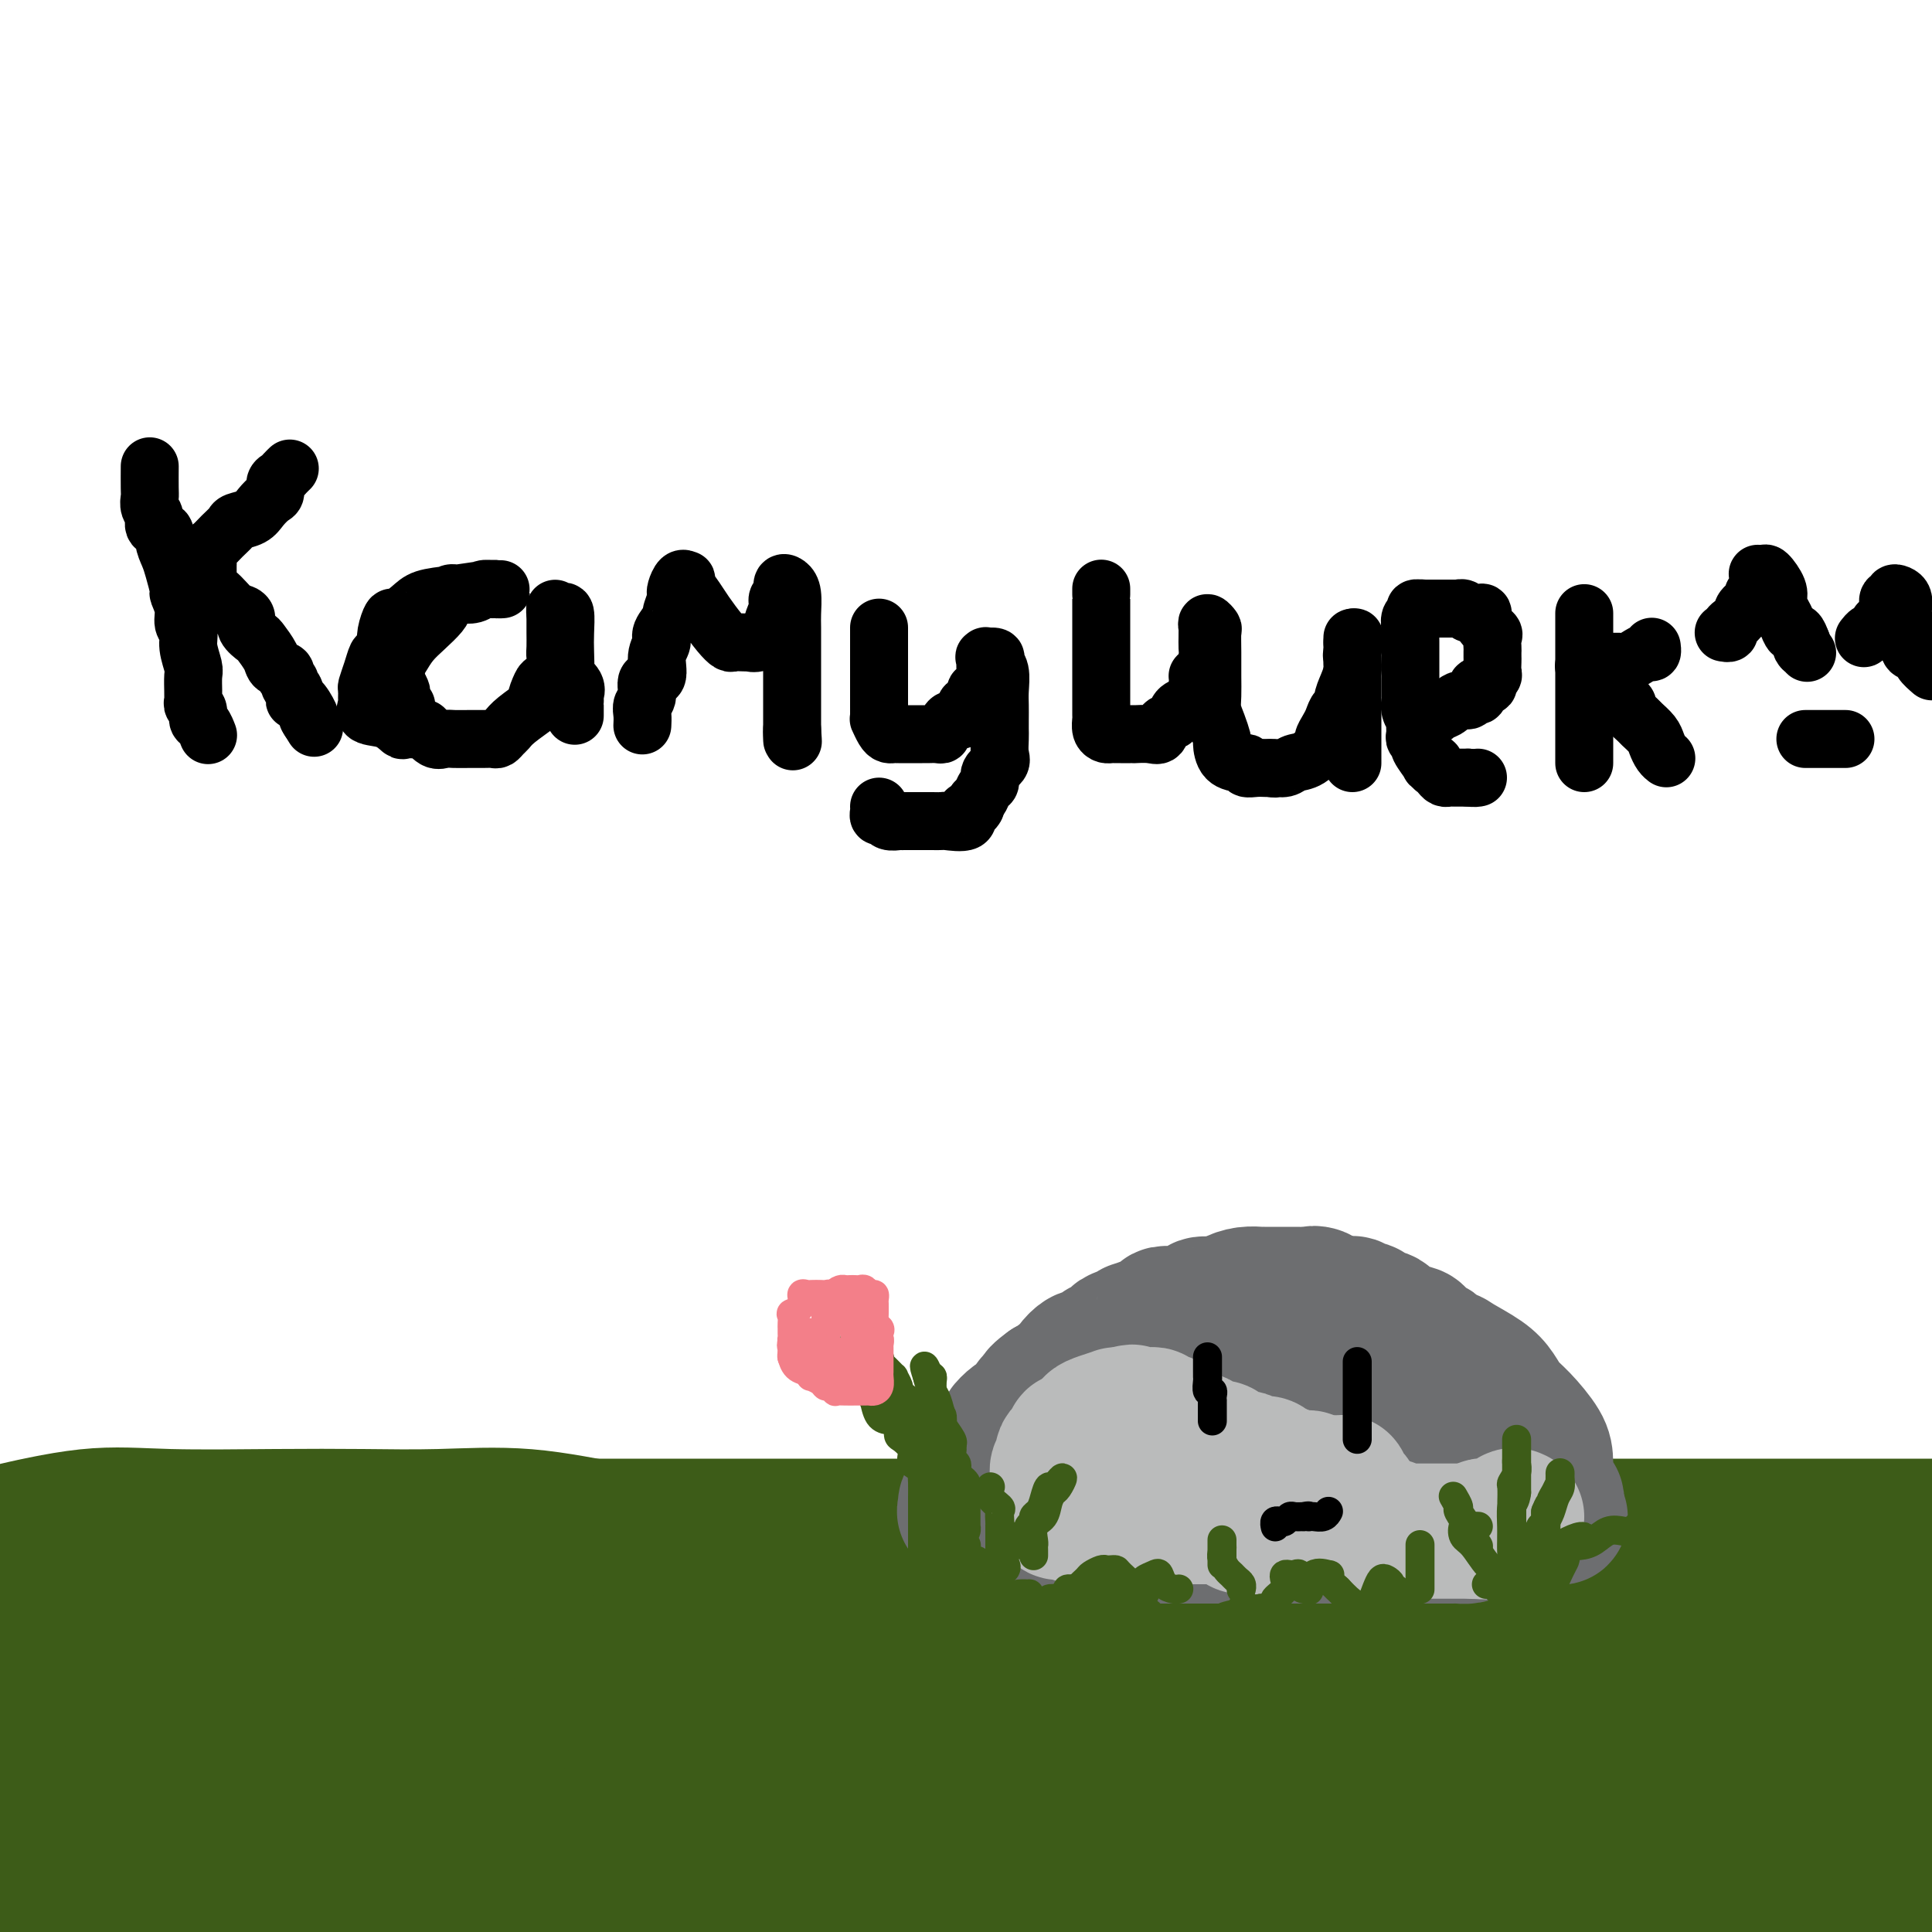 <svg viewBox='0 0 400 400' version='1.1' xmlns='http://www.w3.org/2000/svg' xmlns:xlink='http://www.w3.org/1999/xlink'><g fill='none' stroke='rgb(61,92,24)' stroke-width='28' stroke-linecap='round' stroke-linejoin='round'><path d='M11,318c0.000,0.000 0.000,0.000 0,0c0.000,0.000 0.000,0.000 0,0'/><path d='M11,318c0.370,0.226 0.740,0.453 2,0c1.260,-0.453 3.411,-1.585 6,-2c2.589,-0.415 5.615,-0.111 9,0c3.385,0.111 7.130,0.030 11,0c3.870,-0.030 7.865,-0.008 12,0c4.135,0.008 8.411,0.002 15,0c6.589,-0.002 15.493,-0.001 23,0c7.507,0.001 13.617,0.000 20,0c6.383,-0.000 13.037,-0.000 19,0c5.963,0.000 11.234,0.000 18,0c6.766,-0.000 15.026,-0.000 22,0c6.974,0.000 12.660,0.000 18,0c5.340,-0.000 10.332,-0.000 15,0c4.668,0.000 9.011,0.000 12,0c2.989,-0.000 4.623,-0.000 8,0c3.377,0.000 8.496,0.000 11,0c2.504,-0.000 2.393,-0.000 5,0c2.607,0.000 7.931,0.000 13,0c5.069,-0.000 9.883,-0.000 16,0c6.117,0.000 13.536,0.000 20,0c6.464,-0.000 11.974,-0.000 16,0c4.026,0.000 6.568,0.000 12,0c5.432,-0.000 13.754,-0.000 21,0c7.246,0.000 13.416,0.000 20,0c6.584,-0.000 13.580,-0.000 21,0c7.420,0.000 15.263,0.000 22,0c6.737,0.000 12.369,0.000 18,0'/><path d='M387,318c1.930,-0.402 3.860,-0.804 0,0c-3.860,0.804 -13.509,2.814 -21,4c-7.491,1.186 -12.824,1.547 -19,2c-6.176,0.453 -13.194,0.997 -19,2c-5.806,1.003 -10.398,2.465 -15,3c-4.602,0.535 -9.213,0.143 -14,0c-4.787,-0.143 -9.751,-0.038 -15,0c-5.249,0.038 -10.782,0.010 -15,0c-4.218,-0.010 -7.119,-0.003 -10,0c-2.881,0.003 -5.741,0.001 -9,0c-3.259,-0.001 -6.915,-0.000 -11,0c-4.085,0.000 -8.597,0.000 -13,0c-4.403,-0.000 -8.698,-0.000 -14,0c-5.302,0.000 -11.612,0.000 -16,0c-4.388,-0.000 -6.854,-0.000 -10,0c-3.146,0.000 -6.974,-0.000 -10,0c-3.026,0.000 -5.252,0.000 -9,0c-3.748,-0.000 -9.017,-0.000 -12,0c-2.983,0.000 -3.679,0.000 -7,0c-3.321,-0.000 -9.268,-0.001 -16,0c-6.732,0.001 -14.250,0.002 -21,0c-6.750,-0.002 -12.732,-0.007 -18,0c-5.268,0.007 -9.823,0.028 -15,0c-5.177,-0.028 -10.975,-0.103 -15,0c-4.025,0.103 -6.277,0.383 -10,0c-3.723,-0.383 -8.918,-1.431 -13,-2c-4.082,-0.569 -7.052,-0.660 -10,-1c-2.948,-0.340 -5.873,-0.931 -8,-1c-2.127,-0.069 -3.457,0.382 -5,0c-1.543,-0.382 -3.300,-1.597 -5,-2c-1.700,-0.403 -3.342,0.007 -5,0c-1.658,-0.007 -3.331,-0.431 -5,-1c-1.669,-0.569 -3.335,-1.285 -5,-2'/><path d='M2,317c-1.443,0.340 -2.886,0.679 0,0c2.886,-0.679 10.101,-2.377 16,-3c5.899,-0.623 10.484,-0.169 17,0c6.516,0.169 14.965,0.055 22,0c7.035,-0.055 12.655,-0.049 18,0c5.345,0.049 10.414,0.143 16,0c5.586,-0.143 11.690,-0.522 18,0c6.310,0.522 12.826,1.944 19,3c6.174,1.056 12.005,1.747 18,2c5.995,0.253 12.152,0.068 18,0c5.848,-0.068 11.385,-0.018 18,0c6.615,0.018 14.307,0.002 20,0c5.693,-0.002 9.387,0.008 15,0c5.613,-0.008 13.147,-0.034 16,0c2.853,0.034 1.026,0.127 3,0c1.974,-0.127 7.748,-0.473 12,0c4.252,0.473 6.983,1.764 9,2c2.017,0.236 3.321,-0.583 6,0c2.679,0.583 6.732,2.569 10,4c3.268,1.431 5.752,2.306 10,3c4.248,0.694 10.262,1.207 16,3c5.738,1.793 11.201,4.865 16,6c4.799,1.135 8.934,0.333 13,1c4.066,0.667 8.064,2.803 11,4c2.936,1.197 4.811,1.455 7,2c2.189,0.545 4.691,1.375 7,2c2.309,0.625 4.424,1.043 8,1c3.576,-0.043 8.613,-0.547 12,0c3.387,0.547 5.124,2.147 7,3c1.876,0.853 3.890,0.960 6,1c2.110,0.040 4.317,0.011 8,1c3.683,0.989 8.841,2.994 14,5'/><path d='M386,370c2.080,-0.113 4.160,-0.225 0,0c-4.160,0.225 -14.561,0.788 -22,1c-7.439,0.212 -11.914,0.073 -16,0c-4.086,-0.073 -7.781,-0.082 -12,0c-4.219,0.082 -8.963,0.254 -16,-1c-7.037,-1.254 -16.367,-3.933 -28,-6c-11.633,-2.067 -25.568,-3.520 -40,-4c-14.432,-0.480 -29.362,0.014 -44,0c-14.638,-0.014 -28.983,-0.535 -39,0c-10.017,0.535 -15.704,2.125 -18,3c-2.296,0.875 -1.201,1.036 -1,1c0.201,-0.036 -0.491,-0.269 -1,0c-0.509,0.269 -0.835,1.039 0,2c0.835,0.961 2.832,2.113 15,0c12.168,-2.113 34.507,-7.492 63,-12c28.493,-4.508 63.141,-8.145 93,-12c29.859,-3.855 54.930,-7.927 80,-12'/><path d='M395,328c0.798,-0.382 1.596,-0.765 0,0c-1.596,0.765 -5.585,2.676 -9,4c-3.415,1.324 -6.256,2.061 -9,3c-2.744,0.939 -5.393,2.080 -9,3c-3.607,0.920 -8.173,1.620 -13,2c-4.827,0.380 -9.914,0.442 -15,1c-5.086,0.558 -10.170,1.614 -16,2c-5.830,0.386 -12.407,0.104 -19,0c-6.593,-0.104 -13.201,-0.028 -18,0c-4.799,0.028 -7.788,0.008 -13,0c-5.212,-0.008 -12.648,-0.004 -17,0c-4.352,0.004 -5.622,0.008 -9,0c-3.378,-0.008 -8.864,-0.027 -12,0c-3.136,0.027 -3.922,0.100 -6,0c-2.078,-0.100 -5.450,-0.374 -8,0c-2.550,0.374 -4.280,1.397 -6,2c-1.720,0.603 -3.430,0.788 -6,1c-2.570,0.212 -6.001,0.452 -9,1c-2.999,0.548 -5.567,1.403 -8,2c-2.433,0.597 -4.732,0.934 -6,1c-1.268,0.066 -1.504,-0.140 -2,0c-0.496,0.140 -1.251,0.626 -1,1c0.251,0.374 1.509,0.636 8,1c6.491,0.364 18.214,0.829 35,1c16.786,0.171 38.635,0.046 67,0c28.365,-0.046 63.247,-0.013 92,0c28.753,0.013 51.376,0.007 74,0'/><path d='M395,390c7.250,-1.583 14.500,-3.167 0,0c-14.500,3.167 -50.750,11.083 -87,19'/><path d='M341,389c-5.583,0.917 -11.167,1.833 0,0c11.167,-1.833 39.083,-6.417 67,-11'/><path d='M391,351c14.798,0.005 29.595,0.010 0,0c-29.595,-0.010 -103.583,-0.035 -139,0c-35.417,0.035 -32.262,0.128 -51,0c-18.738,-0.128 -59.367,-0.479 -82,1c-22.633,1.479 -27.268,4.789 -30,6c-2.732,1.211 -3.559,0.324 -4,0c-0.441,-0.324 -0.494,-0.083 -1,0c-0.506,0.083 -1.464,0.008 -2,0c-0.536,-0.008 -0.648,0.049 -1,0c-0.352,-0.049 -0.942,-0.206 -1,0c-0.058,0.206 0.417,0.774 0,1c-0.417,0.226 -1.725,0.110 0,0c1.725,-0.110 6.485,-0.215 18,-2c11.515,-1.785 29.787,-5.249 49,-8c19.213,-2.751 39.367,-4.788 61,-6c21.633,-1.212 44.745,-1.600 61,-3c16.255,-1.400 25.654,-3.814 30,-5c4.346,-1.186 3.638,-1.145 4,-1c0.362,0.145 1.792,0.395 -4,0c-5.792,-0.395 -18.807,-1.433 -37,0c-18.193,1.433 -41.565,5.337 -64,9c-22.435,3.663 -43.931,7.085 -58,9c-14.069,1.915 -20.709,2.324 -26,3c-5.291,0.676 -9.234,1.619 -11,2c-1.766,0.381 -1.356,0.199 -2,0c-0.644,-0.199 -2.341,-0.415 -4,0c-1.659,0.415 -3.280,1.462 -4,2c-0.720,0.538 -0.540,0.568 -1,1c-0.460,0.432 -1.560,1.266 -2,2c-0.440,0.734 -0.220,1.367 0,2'/><path d='M90,364c-0.731,2.798 0.942,6.292 3,9c2.058,2.708 4.500,4.630 14,7c9.500,2.370 26.059,5.188 48,7c21.941,1.812 49.266,2.618 76,4c26.734,1.382 52.877,3.339 78,4c25.123,0.661 49.225,0.024 64,0c14.775,-0.024 20.221,0.565 25,0c4.779,-0.565 8.889,-2.282 13,-4'/><path d='M357,387c7.404,0.000 14.807,0.000 0,0c-14.807,-0.000 -51.825,-0.001 -86,0c-34.175,0.001 -65.508,0.004 -90,0c-24.492,-0.004 -42.145,-0.016 -52,0c-9.855,0.016 -11.913,0.060 -13,0c-1.087,-0.060 -1.205,-0.224 -2,0c-0.795,0.224 -2.268,0.837 -3,1c-0.732,0.163 -0.721,-0.123 -1,0c-0.279,0.123 -0.846,0.655 -1,1c-0.154,0.345 0.106,0.505 0,1c-0.106,0.495 -0.578,1.327 1,2c1.578,0.673 5.207,1.189 14,2c8.793,0.811 22.751,1.917 40,0c17.249,-1.917 37.790,-6.857 59,-11c21.210,-4.143 43.088,-7.489 58,-10c14.912,-2.511 22.857,-4.189 30,-6c7.143,-1.811 13.484,-3.757 16,-5c2.516,-1.243 1.208,-1.783 1,-2c-0.208,-0.217 0.683,-0.111 1,0c0.317,0.111 0.061,0.226 0,0c-0.061,-0.226 0.072,-0.793 -3,-1c-3.072,-0.207 -9.348,-0.056 -29,0c-19.652,0.056 -52.680,0.015 -89,0c-36.320,-0.015 -75.932,-0.004 -111,0c-35.068,0.004 -65.591,0.001 -84,0c-18.409,-0.001 -24.705,-0.001 -31,0'/><path d='M33,354c-5.511,0.026 -11.022,0.052 0,0c11.022,-0.052 38.577,-0.183 62,0c23.423,0.183 42.715,0.681 60,0c17.285,-0.681 32.562,-2.540 40,-3c7.438,-0.460 7.036,0.479 10,0c2.964,-0.479 9.293,-2.377 12,-3c2.707,-0.623 1.792,0.029 2,0c0.208,-0.029 1.537,-0.740 1,-1c-0.537,-0.260 -2.942,-0.070 -5,0c-2.058,0.070 -3.769,0.019 -9,0c-5.231,-0.019 -13.980,-0.005 -28,0c-14.020,0.005 -33.309,0.001 -53,0c-19.691,-0.001 -39.783,-0.000 -58,0c-18.217,0.000 -34.558,0.000 -46,0c-11.442,-0.000 -17.983,-0.000 -22,0c-4.017,0.000 -5.508,0.000 -7,0'/><path d='M22,348c-4.982,-0.014 -9.965,-0.027 0,0c9.965,0.027 34.877,0.095 51,0c16.123,-0.095 23.459,-0.354 31,0c7.541,0.354 15.289,1.322 22,2c6.711,0.678 12.386,1.067 16,2c3.614,0.933 5.169,2.409 6,3c0.831,0.591 0.938,0.298 1,0c0.062,-0.298 0.077,-0.602 1,0c0.923,0.602 2.752,2.110 -2,4c-4.752,1.890 -16.087,4.163 -33,9c-16.913,4.837 -39.404,12.239 -64,19c-24.596,6.761 -51.298,12.880 -78,19'/><path d='M82,395c-1.774,0.890 -3.548,1.780 0,0c3.548,-1.780 12.419,-6.229 17,-9c4.581,-2.771 4.872,-3.864 5,-5c0.128,-1.136 0.094,-2.315 0,-3c-0.094,-0.685 -0.246,-0.876 0,-1c0.246,-0.124 0.890,-0.181 1,-1c0.110,-0.819 -0.315,-2.402 0,-3c0.315,-0.598 1.369,-0.213 0,-2c-1.369,-1.787 -5.161,-5.747 -16,-8c-10.839,-2.253 -28.726,-2.799 -41,-3c-12.274,-0.201 -18.935,-0.057 -31,0c-12.065,0.057 -29.532,0.029 -47,0'/><path d='M19,379c-3.760,0.498 -7.520,0.996 0,0c7.520,-0.996 26.319,-3.487 40,-6c13.681,-2.513 22.242,-5.047 29,-7c6.758,-1.953 11.713,-3.324 14,-4c2.287,-0.676 1.906,-0.656 1,-1c-0.906,-0.344 -2.337,-1.050 -7,-1c-4.663,0.050 -12.557,0.856 -24,3c-11.443,2.144 -26.434,5.624 -37,8c-10.566,2.376 -16.709,3.647 -21,5c-4.291,1.353 -6.732,2.787 -9,4c-2.268,1.213 -4.362,2.204 -6,3c-1.638,0.796 -2.819,1.398 -4,2'/><path d='M14,388c-3.667,-0.000 -7.335,-0.000 0,0c7.335,0.000 25.672,0.001 40,0c14.328,-0.001 24.646,-0.003 34,0c9.354,0.003 17.742,0.011 23,0c5.258,-0.011 7.385,-0.041 9,0c1.615,0.041 2.716,0.153 3,0c0.284,-0.153 -0.250,-0.569 1,-1c1.250,-0.431 4.285,-0.875 -3,0c-7.285,0.875 -24.891,3.070 -33,4c-8.109,0.930 -6.722,0.597 -10,1c-3.278,0.403 -11.222,1.544 -20,3c-8.778,1.456 -18.389,3.228 -28,5'/><path d='M177,398c-2.667,0.778 -5.333,1.556 0,0c5.333,-1.556 18.667,-5.444 24,-7c5.333,-1.556 2.667,-0.778 0,0'/></g>
<g fill='none' stroke='rgb(109,110,112)' stroke-width='28' stroke-linecap='round' stroke-linejoin='round'><path d='M231,308c0.113,-0.032 0.227,-0.064 0,0c-0.227,0.064 -0.794,0.224 -1,0c-0.206,-0.224 -0.052,-0.833 0,-1c0.052,-0.167 0.000,0.109 0,0c-0.000,-0.109 0.051,-0.603 0,-1c-0.051,-0.397 -0.206,-0.696 0,-1c0.206,-0.304 0.772,-0.611 1,-1c0.228,-0.389 0.118,-0.860 0,-1c-0.118,-0.140 -0.242,0.051 0,0c0.242,-0.051 0.852,-0.343 1,-1c0.148,-0.657 -0.167,-1.677 0,-2c0.167,-0.323 0.814,0.053 1,0c0.186,-0.053 -0.091,-0.534 0,-1c0.091,-0.466 0.549,-0.916 1,-1c0.451,-0.084 0.894,0.199 1,0c0.106,-0.199 -0.126,-0.879 0,-1c0.126,-0.121 0.611,0.318 1,0c0.389,-0.318 0.682,-1.393 1,-2c0.318,-0.607 0.662,-0.745 1,-1c0.338,-0.255 0.669,-0.628 1,-1'/><path d='M239,293c1.481,-2.504 1.185,-1.262 1,-1c-0.185,0.262 -0.257,-0.454 0,-1c0.257,-0.546 0.844,-0.921 1,-1c0.156,-0.079 -0.118,0.138 0,0c0.118,-0.138 0.627,-0.629 1,-1c0.373,-0.371 0.610,-0.620 1,-1c0.390,-0.380 0.931,-0.890 1,-1c0.069,-0.110 -0.336,0.181 0,0c0.336,-0.181 1.412,-0.832 2,-1c0.588,-0.168 0.687,0.148 1,0c0.313,-0.148 0.838,-0.761 1,-1c0.162,-0.239 -0.040,-0.103 0,0c0.040,0.103 0.323,0.172 1,0c0.677,-0.172 1.748,-0.585 2,-1c0.252,-0.415 -0.315,-0.833 0,-1c0.315,-0.167 1.513,-0.083 2,0c0.487,0.083 0.263,0.166 1,0c0.737,-0.166 2.434,-0.580 3,-1c0.566,-0.420 0.001,-0.845 0,-1c-0.001,-0.155 0.561,-0.041 1,0c0.439,0.041 0.754,0.007 1,0c0.246,-0.007 0.422,0.012 1,0c0.578,-0.012 1.559,-0.056 2,0c0.441,0.056 0.342,0.212 1,0c0.658,-0.212 2.074,-0.793 3,-1c0.926,-0.207 1.361,-0.042 2,0c0.639,0.042 1.480,-0.040 2,0c0.520,0.040 0.717,0.203 1,0c0.283,-0.203 0.652,-0.772 1,-1c0.348,-0.228 0.674,-0.114 1,0'/><path d='M273,279c3.599,-0.619 1.597,-0.165 1,0c-0.597,0.165 0.210,0.043 1,0c0.790,-0.043 1.563,-0.008 2,0c0.437,0.008 0.537,-0.013 1,0c0.463,0.013 1.289,0.060 2,0c0.711,-0.060 1.308,-0.226 2,0c0.692,0.226 1.480,0.845 2,1c0.520,0.155 0.773,-0.156 1,0c0.227,0.156 0.428,0.777 1,1c0.572,0.223 1.516,0.049 2,0c0.484,-0.049 0.510,0.028 1,0c0.490,-0.028 1.444,-0.161 2,0c0.556,0.161 0.712,0.617 1,1c0.288,0.383 0.706,0.694 1,1c0.294,0.306 0.463,0.606 1,1c0.537,0.394 1.441,0.882 2,1c0.559,0.118 0.773,-0.135 1,0c0.227,0.135 0.467,0.657 1,1c0.533,0.343 1.360,0.505 2,1c0.640,0.495 1.094,1.322 2,2c0.906,0.678 2.264,1.208 3,2c0.736,0.792 0.851,1.847 2,3c1.149,1.153 3.331,2.402 4,3c0.669,0.598 -0.175,0.543 0,1c0.175,0.457 1.370,1.427 2,2c0.630,0.573 0.693,0.749 1,1c0.307,0.251 0.856,0.578 1,1c0.144,0.422 -0.116,0.939 0,1c0.116,0.061 0.608,-0.335 1,0c0.392,0.335 0.682,1.399 1,2c0.318,0.601 0.662,0.739 1,1c0.338,0.261 0.668,0.646 1,1c0.332,0.354 0.666,0.677 1,1'/><path d='M320,308c4.486,4.367 1.202,1.785 0,1c-1.202,-0.785 -0.323,0.228 0,1c0.323,0.772 0.088,1.305 0,1c-0.088,-0.305 -0.030,-1.446 0,-3c0.030,-1.554 0.030,-3.522 0,-5c-0.030,-1.478 -0.092,-2.468 -1,-4c-0.908,-1.532 -2.663,-3.608 -4,-5c-1.337,-1.392 -2.255,-2.100 -3,-3c-0.745,-0.900 -1.317,-1.990 -2,-3c-0.683,-1.010 -1.476,-1.938 -3,-3c-1.524,-1.062 -3.779,-2.258 -5,-3c-1.221,-0.742 -1.408,-1.029 -2,-1c-0.592,0.029 -1.589,0.374 -2,0c-0.411,-0.374 -0.237,-1.466 -1,-2c-0.763,-0.534 -2.464,-0.510 -3,-1c-0.536,-0.490 0.093,-1.494 -1,-2c-1.093,-0.506 -3.907,-0.513 -5,-1c-1.093,-0.487 -0.465,-1.455 -1,-2c-0.535,-0.545 -2.232,-0.668 -3,-1c-0.768,-0.332 -0.608,-0.874 -1,-1c-0.392,-0.126 -1.337,0.162 -2,0c-0.663,-0.162 -1.044,-0.775 -1,-1c0.044,-0.225 0.512,-0.060 0,0c-0.512,0.060 -2.003,0.017 -3,0c-0.997,-0.017 -1.498,-0.009 -2,0'/><path d='M275,270c-5.292,-2.774 -2.521,-2.207 -2,-2c0.521,0.207 -1.206,0.056 -2,0c-0.794,-0.056 -0.655,-0.015 -1,0c-0.345,0.015 -1.174,0.004 -2,0c-0.826,-0.004 -1.648,-0.001 -2,0c-0.352,0.001 -0.232,-0.000 -1,0c-0.768,0.000 -2.423,0.003 -3,0c-0.577,-0.003 -0.078,-0.011 0,0c0.078,0.011 -0.267,0.041 -1,0c-0.733,-0.041 -1.854,-0.152 -3,0c-1.146,0.152 -2.318,0.566 -3,1c-0.682,0.434 -0.873,0.887 -2,1c-1.127,0.113 -3.189,-0.114 -4,0c-0.811,0.114 -0.370,0.568 -1,1c-0.630,0.432 -2.332,0.841 -3,1c-0.668,0.159 -0.303,0.066 -1,0c-0.697,-0.066 -2.455,-0.106 -3,0c-0.545,0.106 0.123,0.357 -1,1c-1.123,0.643 -4.036,1.678 -5,2c-0.964,0.322 0.020,-0.070 0,0c-0.020,0.070 -1.043,0.601 -2,1c-0.957,0.399 -1.849,0.667 -2,1c-0.151,0.333 0.440,0.731 0,1c-0.440,0.269 -1.910,0.410 -3,1c-1.090,0.590 -1.802,1.628 -2,2c-0.198,0.372 0.116,0.079 0,0c-0.116,-0.079 -0.661,0.055 -1,0c-0.339,-0.055 -0.471,-0.299 -1,0c-0.529,0.299 -1.454,1.141 -2,2c-0.546,0.859 -0.713,1.735 -1,2c-0.287,0.265 -0.693,-0.083 -1,0c-0.307,0.083 -0.516,0.595 -1,1c-0.484,0.405 -1.242,0.702 -2,1'/><path d='M217,287c-3.832,2.742 -1.410,2.096 -1,2c0.410,-0.096 -1.190,0.359 -2,1c-0.810,0.641 -0.830,1.467 -1,2c-0.170,0.533 -0.490,0.774 -1,1c-0.510,0.226 -1.212,0.437 -2,1c-0.788,0.563 -1.664,1.477 -2,2c-0.336,0.523 -0.131,0.654 0,1c0.131,0.346 0.189,0.906 0,1c-0.189,0.094 -0.624,-0.279 -1,0c-0.376,0.279 -0.692,1.210 -1,2c-0.308,0.790 -0.607,1.441 -1,2c-0.393,0.559 -0.880,1.027 -1,1c-0.120,-0.027 0.127,-0.551 0,0c-0.127,0.551 -0.626,2.175 -1,3c-0.374,0.825 -0.622,0.852 -1,1c-0.378,0.148 -0.886,0.417 -1,1c-0.114,0.583 0.166,1.481 0,2c-0.166,0.519 -0.780,0.659 -1,1c-0.220,0.341 -0.048,0.881 0,1c0.048,0.119 -0.028,-0.185 0,0c0.028,0.185 0.161,0.857 0,1c-0.161,0.143 -0.618,-0.245 0,0c0.618,0.245 2.309,1.122 4,2'/><path d='M204,315c1.142,1.342 2.497,1.197 4,1c1.503,-0.197 3.156,-0.445 4,0c0.844,0.445 0.881,1.583 1,2c0.119,0.417 0.319,0.112 1,0c0.681,-0.112 1.842,-0.030 3,0c1.158,0.030 2.313,0.008 3,0c0.687,-0.008 0.905,-0.002 2,0c1.095,0.002 3.067,0.001 4,0c0.933,-0.001 0.825,-0.000 1,0c0.175,0.000 0.631,0.000 1,0c0.369,-0.000 0.651,-0.000 1,0c0.349,0.000 0.765,0.000 1,0c0.235,-0.000 0.291,-0.000 1,0c0.709,0.000 2.073,0.000 3,0c0.927,-0.000 1.417,-0.000 2,0c0.583,0.000 1.257,0.000 2,0c0.743,-0.000 1.553,-0.000 2,0c0.447,0.000 0.531,0.000 1,0c0.469,-0.000 1.321,-0.000 2,0c0.679,0.000 1.183,0.000 2,0c0.817,-0.000 1.948,-0.000 3,0c1.052,0.000 2.026,0.000 3,0c0.974,-0.000 1.947,-0.000 3,0c1.053,0.000 2.187,0.000 3,0c0.813,-0.000 1.305,-0.000 2,0c0.695,0.000 1.594,0.000 2,0c0.406,0.000 0.320,0.000 1,0c0.680,0.000 2.125,0.000 3,0c0.875,0.000 1.179,0.000 2,0c0.821,0.000 2.158,0.000 3,0c0.842,0.000 1.188,0.000 2,0c0.812,0.000 2.089,0.000 3,0c0.911,0.000 1.455,0.000 2,0'/><path d='M277,318c10.188,0.000 4.158,0.000 3,0c-1.158,-0.000 2.554,-0.000 4,0c1.446,0.000 0.625,0.000 1,0c0.375,-0.000 1.947,-0.000 3,0c1.053,0.000 1.586,0.000 2,0c0.414,-0.000 0.708,-0.000 1,0c0.292,0.000 0.582,0.000 1,0c0.418,-0.000 0.962,-0.000 2,0c1.038,0.000 2.568,0.000 3,0c0.432,-0.000 -0.236,-0.000 0,0c0.236,0.000 1.375,0.001 2,0c0.625,-0.001 0.735,-0.003 1,0c0.265,0.003 0.684,0.010 1,0c0.316,-0.010 0.530,-0.039 1,0c0.470,0.039 1.198,0.144 2,0c0.802,-0.144 1.679,-0.538 2,-1c0.321,-0.462 0.087,-0.993 0,-1c-0.087,-0.007 -0.027,0.508 0,0c0.027,-0.508 0.019,-2.040 0,-3c-0.019,-0.960 -0.051,-1.348 0,-2c0.051,-0.652 0.183,-1.569 0,-3c-0.183,-1.431 -0.681,-3.375 -1,-4c-0.319,-0.625 -0.458,0.067 -1,-1c-0.542,-1.067 -1.487,-3.895 -2,-5c-0.513,-1.105 -0.593,-0.486 -1,-1c-0.407,-0.514 -1.140,-2.161 -2,-3c-0.860,-0.839 -1.846,-0.868 -2,-1c-0.154,-0.132 0.526,-0.365 0,-1c-0.526,-0.635 -2.257,-1.671 -3,-2c-0.743,-0.329 -0.498,0.049 -1,0c-0.502,-0.049 -1.751,-0.524 -3,-1'/><path d='M290,289c-2.394,-1.724 -2.378,-1.534 -3,-2c-0.622,-0.466 -1.883,-1.589 -3,-2c-1.117,-0.411 -2.091,-0.110 -3,0c-0.909,0.110 -1.753,0.030 -3,0c-1.247,-0.030 -2.896,-0.008 -4,0c-1.104,0.008 -1.663,0.002 -3,0c-1.337,-0.002 -3.454,-0.002 -5,0c-1.546,0.002 -2.523,0.004 -4,0c-1.477,-0.004 -3.456,-0.015 -5,0c-1.544,0.015 -2.655,0.054 -4,0c-1.345,-0.054 -2.923,-0.203 -4,0c-1.077,0.203 -1.651,0.757 -2,1c-0.349,0.243 -0.472,0.173 -1,0c-0.528,-0.173 -1.463,-0.451 -2,0c-0.537,0.451 -0.678,1.630 -1,2c-0.322,0.370 -0.826,-0.069 -1,0c-0.174,0.069 -0.017,0.646 0,1c0.017,0.354 -0.107,0.485 0,1c0.107,0.515 0.443,1.414 1,2c0.557,0.586 1.333,0.858 3,2c1.667,1.142 4.224,3.153 7,5c2.776,1.847 5.772,3.528 8,4c2.228,0.472 3.689,-0.266 5,0c1.311,0.266 2.474,1.535 4,2c1.526,0.465 3.416,0.125 5,0c1.584,-0.125 2.861,-0.033 4,0c1.139,0.033 2.140,0.009 3,0c0.860,-0.009 1.578,-0.002 2,0c0.422,0.002 0.549,0.001 1,0c0.451,-0.001 1.225,-0.000 2,0'/><path d='M287,305c4.259,0.309 1.906,0.083 1,0c-0.906,-0.083 -0.364,-0.022 0,0c0.364,0.022 0.549,0.006 1,0c0.451,-0.006 1.167,-0.002 2,0c0.833,0.002 1.781,0.000 2,0c0.219,-0.000 -0.293,-0.000 0,0c0.293,0.000 1.392,-0.000 2,0c0.608,0.000 0.726,0.000 1,0c0.274,-0.000 0.703,-0.001 1,0c0.297,0.001 0.461,0.003 1,0c0.539,-0.003 1.452,-0.011 2,0c0.548,0.011 0.729,0.042 1,0c0.271,-0.042 0.630,-0.156 1,0c0.370,0.156 0.751,0.581 1,1c0.249,0.419 0.368,0.831 1,1c0.632,0.169 1.779,0.096 2,0c0.221,-0.096 -0.484,-0.214 0,0c0.484,0.214 2.157,0.761 3,1c0.843,0.239 0.857,0.169 1,0c0.143,-0.169 0.414,-0.438 1,0c0.586,0.438 1.485,1.584 2,2c0.515,0.416 0.645,0.101 1,0c0.355,-0.101 0.935,0.011 1,0c0.065,-0.011 -0.386,-0.146 0,0c0.386,0.146 1.609,0.574 2,1c0.391,0.426 -0.050,0.849 0,1c0.050,0.151 0.591,0.030 1,0c0.409,-0.030 0.687,0.030 1,0c0.313,-0.030 0.661,-0.152 1,0c0.339,0.152 0.670,0.576 1,1'/><path d='M321,313c3.340,1.464 1.691,1.124 1,1c-0.691,-0.124 -0.425,-0.033 -1,0c-0.575,0.033 -1.992,0.009 -3,0c-1.008,-0.009 -1.607,-0.002 -2,0c-0.393,0.002 -0.581,0.001 -1,0c-0.419,-0.001 -1.068,-0.000 -2,0c-0.932,0.000 -2.147,0.000 -3,0c-0.853,-0.000 -1.343,-0.001 -2,0c-0.657,0.001 -1.481,0.004 -2,0c-0.519,-0.004 -0.732,-0.015 -1,0c-0.268,0.015 -0.591,0.057 -1,0c-0.409,-0.057 -0.905,-0.211 -1,0c-0.095,0.211 0.209,0.789 0,1c-0.209,0.211 -0.932,0.057 -1,0c-0.068,-0.057 0.520,-0.015 0,0c-0.520,0.015 -2.149,0.004 -3,0c-0.851,-0.004 -0.926,-0.002 -1,0'/><path d='M298,315c-3.799,0.309 -1.797,0.083 -1,0c0.797,-0.083 0.387,-0.021 0,0c-0.387,0.021 -0.752,0.002 -1,0c-0.248,-0.002 -0.379,0.013 -1,0c-0.621,-0.013 -1.734,-0.055 -2,0c-0.266,0.055 0.313,0.207 0,0c-0.313,-0.207 -1.518,-0.773 -2,-1c-0.482,-0.227 -0.241,-0.113 0,0'/></g>
<g fill='none' stroke='rgb(186,187,187)' stroke-width='28' stroke-linecap='round' stroke-linejoin='round'><path d='M219,307c0.002,-0.014 0.004,-0.027 0,0c-0.004,0.027 -0.015,0.095 0,0c0.015,-0.095 0.057,-0.354 0,-1c-0.057,-0.646 -0.212,-1.679 0,-2c0.212,-0.321 0.792,0.069 1,0c0.208,-0.069 0.046,-0.595 0,-1c-0.046,-0.405 0.025,-0.687 0,-1c-0.025,-0.313 -0.147,-0.658 0,-1c0.147,-0.342 0.564,-0.683 1,-1c0.436,-0.317 0.890,-0.610 1,-1c0.110,-0.390 -0.125,-0.875 0,-1c0.125,-0.125 0.608,0.111 1,0c0.392,-0.111 0.692,-0.569 1,-1c0.308,-0.431 0.623,-0.836 1,-1c0.377,-0.164 0.816,-0.086 1,0c0.184,0.086 0.111,0.181 0,0c-0.111,-0.181 -0.261,-0.637 0,-1c0.261,-0.363 0.935,-0.633 2,-1c1.065,-0.367 2.523,-0.830 3,-1c0.477,-0.170 -0.025,-0.046 0,0c0.025,0.046 0.579,0.013 1,0c0.421,-0.013 0.711,-0.007 1,0'/><path d='M233,293c2.190,-1.238 1.164,-0.331 1,0c-0.164,0.331 0.533,0.088 1,0c0.467,-0.088 0.703,-0.020 1,0c0.297,0.020 0.656,-0.010 1,0c0.344,0.010 0.673,0.058 1,0c0.327,-0.058 0.651,-0.223 1,0c0.349,0.223 0.723,0.833 1,1c0.277,0.167 0.455,-0.109 1,0c0.545,0.109 1.455,0.604 2,1c0.545,0.396 0.723,0.694 1,1c0.277,0.306 0.652,0.621 1,1c0.348,0.379 0.670,0.823 1,1c0.330,0.177 0.670,0.086 1,0c0.330,-0.086 0.651,-0.169 1,0c0.349,0.169 0.726,0.589 1,1c0.274,0.411 0.444,0.814 1,1c0.556,0.186 1.496,0.154 2,0c0.504,-0.154 0.572,-0.430 1,0c0.428,0.430 1.218,1.564 2,2c0.782,0.436 1.558,0.172 2,0c0.442,-0.172 0.552,-0.252 1,0c0.448,0.252 1.236,0.837 2,1c0.764,0.163 1.504,-0.096 2,0c0.496,0.096 0.748,0.548 1,1'/><path d='M263,304c5.168,1.863 3.088,1.021 3,1c-0.088,-0.021 1.815,0.779 3,1c1.185,0.221 1.653,-0.138 2,0c0.347,0.138 0.574,0.771 1,1c0.426,0.229 1.050,0.054 2,0c0.950,-0.054 2.227,0.013 3,0c0.773,-0.013 1.044,-0.107 1,0c-0.044,0.107 -0.403,0.415 0,1c0.403,0.585 1.569,1.448 2,2c0.431,0.552 0.127,0.793 0,1c-0.127,0.207 -0.075,0.380 0,1c0.075,0.620 0.175,1.687 0,2c-0.175,0.313 -0.623,-0.126 -1,0c-0.377,0.126 -0.681,0.818 -1,1c-0.319,0.182 -0.652,-0.148 -1,0c-0.348,0.148 -0.712,0.772 -1,1c-0.288,0.228 -0.500,0.061 -1,0c-0.500,-0.061 -1.287,-0.016 -2,0c-0.713,0.016 -1.351,0.004 -2,0c-0.649,-0.004 -1.308,-0.001 -2,0c-0.692,0.001 -1.418,0.000 -2,0c-0.582,-0.000 -1.022,-0.000 -1,0c0.022,0.000 0.506,0.000 0,0c-0.506,-0.000 -2.002,-0.000 -3,0c-0.998,0.000 -1.499,0.000 -2,0'/><path d='M261,316c-3.572,0.296 -3.002,0.037 -3,0c0.002,-0.037 -0.563,0.148 -1,0c-0.437,-0.148 -0.746,-0.628 -1,-1c-0.254,-0.372 -0.453,-0.634 -1,-1c-0.547,-0.366 -1.442,-0.834 -2,-1c-0.558,-0.166 -0.779,-0.031 -1,0c-0.221,0.031 -0.440,-0.044 -1,0c-0.560,0.044 -1.460,0.205 -2,0c-0.540,-0.205 -0.721,-0.776 -1,-1c-0.279,-0.224 -0.656,-0.103 -1,0c-0.344,0.103 -0.656,0.186 -1,0c-0.344,-0.186 -0.720,-0.642 -1,-1c-0.280,-0.358 -0.463,-0.617 -1,-1c-0.537,-0.383 -1.429,-0.891 -2,-1c-0.571,-0.109 -0.821,0.181 -1,0c-0.179,-0.181 -0.286,-0.833 -1,-1c-0.714,-0.167 -2.036,0.151 -3,0c-0.964,-0.151 -1.569,-0.773 -2,-1c-0.431,-0.227 -0.688,-0.061 -1,0c-0.312,0.061 -0.679,0.015 -1,0c-0.321,-0.015 -0.597,-0.000 -1,0c-0.403,0.000 -0.934,-0.015 -1,0c-0.066,0.015 0.332,0.059 0,0c-0.332,-0.059 -1.396,-0.222 -2,0c-0.604,0.222 -0.750,0.829 -1,1c-0.250,0.171 -0.606,-0.094 -1,0c-0.394,0.094 -0.827,0.547 -1,1c-0.173,0.453 -0.088,0.905 0,1c0.088,0.095 0.178,-0.168 0,0c-0.178,0.168 -0.625,0.767 -1,1c-0.375,0.233 -0.678,0.101 -1,0c-0.322,-0.101 -0.663,-0.172 -1,0c-0.337,0.172 -0.668,0.586 -1,1'/><path d='M222,312c-1.808,0.775 -0.328,0.211 0,0c0.328,-0.211 -0.498,-0.070 -1,0c-0.502,0.070 -0.682,0.070 -1,0c-0.318,-0.070 -0.773,-0.211 -1,0c-0.227,0.211 -0.226,0.775 0,1c0.226,0.225 0.676,0.113 1,0c0.324,-0.113 0.520,-0.226 1,0c0.480,0.226 1.242,0.793 2,1c0.758,0.207 1.513,0.056 2,0c0.487,-0.056 0.708,-0.015 1,0c0.292,0.015 0.656,0.004 1,0c0.344,-0.004 0.670,-0.001 1,0c0.330,0.001 0.665,0.000 1,0c0.335,-0.000 0.671,-0.000 1,0c0.329,0.000 0.652,0.000 1,0c0.348,-0.000 0.723,-0.000 1,0c0.277,0.000 0.458,0.000 1,0c0.542,-0.000 1.444,-0.000 2,0c0.556,0.000 0.765,0.000 1,0c0.235,-0.000 0.496,-0.000 1,0c0.504,0.000 1.252,0.000 2,0'/><path d='M239,314c3.285,0.309 1.498,0.083 1,0c-0.498,-0.083 0.293,-0.022 1,0c0.707,0.022 1.331,0.006 2,0c0.669,-0.006 1.384,-0.002 2,0c0.616,0.002 1.134,0.000 2,0c0.866,-0.000 2.081,-0.000 3,0c0.919,0.000 1.541,0.000 2,0c0.459,-0.000 0.756,-0.000 1,0c0.244,0.000 0.436,0.000 1,0c0.564,-0.000 1.500,-0.000 2,0c0.500,0.000 0.565,0.000 1,0c0.435,-0.000 1.238,-0.000 2,0c0.762,0.000 1.481,0.000 2,0c0.519,-0.000 0.839,-0.000 1,0c0.161,0.000 0.165,0.000 1,0c0.835,-0.000 2.501,-0.000 3,0c0.499,0.000 -0.169,0.000 0,0c0.169,-0.000 1.176,-0.000 2,0c0.824,0.000 1.463,0.000 2,0c0.537,-0.000 0.970,-0.000 1,0c0.030,0.000 -0.342,0.000 0,0c0.342,-0.000 1.400,-0.001 2,0c0.600,0.001 0.742,0.004 1,0c0.258,-0.004 0.633,-0.015 1,0c0.367,0.015 0.727,0.056 1,0c0.273,-0.056 0.458,-0.207 1,0c0.542,0.207 1.441,0.774 2,1c0.559,0.226 0.780,0.113 1,0'/><path d='M280,315c6.521,0.171 2.325,0.098 1,0c-1.325,-0.098 0.221,-0.222 1,0c0.779,0.222 0.791,0.791 1,1c0.209,0.209 0.616,0.060 1,0c0.384,-0.060 0.747,-0.030 1,0c0.253,0.030 0.396,0.061 1,0c0.604,-0.061 1.667,-0.212 2,0c0.333,0.212 -0.066,0.789 0,1c0.066,0.211 0.596,0.057 1,0c0.404,-0.057 0.682,-0.015 1,0c0.318,0.015 0.677,0.004 1,0c0.323,-0.004 0.612,-0.001 1,0c0.388,0.001 0.877,0.000 1,0c0.123,-0.000 -0.121,-0.000 0,0c0.121,0.000 0.606,0.000 1,0c0.394,-0.000 0.697,-0.000 1,0c0.303,0.000 0.605,0.000 1,0c0.395,-0.000 0.883,-0.000 1,0c0.117,0.000 -0.136,0.000 0,0c0.136,-0.000 0.663,-0.000 1,0c0.337,0.000 0.486,0.000 1,0c0.514,-0.000 1.395,-0.000 2,0c0.605,0.000 0.936,0.000 1,0c0.064,-0.000 -0.137,-0.000 0,0c0.137,0.000 0.614,0.000 1,0c0.386,-0.000 0.682,-0.000 1,0c0.318,0.000 0.659,0.000 1,0'/><path d='M305,317c4.108,0.293 1.878,0.026 1,0c-0.878,-0.026 -0.403,0.189 0,0c0.403,-0.189 0.734,-0.783 1,-1c0.266,-0.217 0.467,-0.056 1,0c0.533,0.056 1.400,0.007 2,0c0.600,-0.007 0.935,0.026 1,0c0.065,-0.026 -0.140,-0.112 0,0c0.140,0.112 0.625,0.422 1,0c0.375,-0.422 0.639,-1.575 1,-2c0.361,-0.425 0.817,-0.121 1,0c0.183,0.121 0.091,0.061 0,0'/></g>
<g fill='none' stroke='rgb(61,92,24)' stroke-width='6' stroke-linecap='round' stroke-linejoin='round'><path d='M191,327c-0.000,0.082 -0.000,0.164 0,0c0.000,-0.164 0.000,-0.572 0,-1c-0.000,-0.428 -0.000,-0.874 0,-1c0.000,-0.126 0.000,0.067 0,0c-0.000,-0.067 -0.000,-0.395 0,-1c0.000,-0.605 0.000,-1.486 0,-2c-0.000,-0.514 -0.000,-0.661 0,-1c0.000,-0.339 0.000,-0.869 0,-1c-0.000,-0.131 -0.000,0.137 0,0c0.000,-0.137 0.000,-0.681 0,-1c-0.000,-0.319 -0.000,-0.414 0,-1c0.000,-0.586 0.000,-1.663 0,-2c-0.000,-0.337 -0.000,0.064 0,0c0.000,-0.064 0.000,-0.595 0,-1c-0.000,-0.405 -0.000,-0.684 0,-1c0.000,-0.316 0.000,-0.669 0,-1c-0.000,-0.331 -0.001,-0.642 0,-1c0.001,-0.358 0.002,-0.765 0,-1c-0.002,-0.235 -0.008,-0.300 0,-1c0.008,-0.700 0.030,-2.037 0,-3c-0.030,-0.963 -0.111,-1.552 0,-2c0.111,-0.448 0.416,-0.754 0,-1c-0.416,-0.246 -1.551,-0.432 -2,-1c-0.449,-0.568 -0.210,-1.518 0,-2c0.210,-0.482 0.390,-0.497 0,-1c-0.390,-0.503 -1.352,-1.496 -2,-2c-0.648,-0.504 -0.982,-0.520 -1,-1c-0.018,-0.480 0.281,-1.423 0,-2c-0.281,-0.577 -1.140,-0.789 -2,-1'/><path d='M184,294c-1.532,-1.956 -1.861,-1.847 -2,-2c-0.139,-0.153 -0.088,-0.566 0,-1c0.088,-0.434 0.212,-0.887 0,-1c-0.212,-0.113 -0.762,0.113 -1,0c-0.238,-0.113 -0.166,-0.564 0,0c0.166,0.564 0.426,2.143 1,3c0.574,0.857 1.463,0.990 2,1c0.537,0.010 0.721,-0.105 1,0c0.279,0.105 0.652,0.431 1,1c0.348,0.569 0.672,1.382 1,2c0.328,0.618 0.660,1.042 1,1c0.340,-0.042 0.687,-0.551 1,0c0.313,0.551 0.592,2.162 1,3c0.408,0.838 0.944,0.902 1,1c0.056,0.098 -0.370,0.228 0,1c0.370,0.772 1.536,2.185 2,3c0.464,0.815 0.228,1.033 0,1c-0.228,-0.033 -0.446,-0.317 0,0c0.446,0.317 1.556,1.233 2,2c0.444,0.767 0.222,1.383 0,2'/><path d='M195,311c2.238,3.180 1.332,1.631 1,1c-0.332,-0.631 -0.089,-0.343 0,0c0.089,0.343 0.024,0.740 0,1c-0.024,0.260 -0.006,0.384 0,1c0.006,0.616 0.002,1.724 0,2c-0.002,0.276 -0.000,-0.281 0,0c0.000,0.281 0.000,1.399 0,2c-0.000,0.601 -0.000,0.685 0,1c0.000,0.315 0.000,0.861 0,1c-0.000,0.139 -0.000,-0.131 0,0c0.000,0.131 0.000,0.662 0,1c-0.000,0.338 -0.000,0.483 0,1c0.000,0.517 0.000,1.407 0,2c-0.000,0.593 -0.000,0.891 0,1c0.000,0.109 0.000,0.031 0,0c-0.000,-0.031 -0.000,-0.016 0,0'/><path d='M196,325c0.620,1.578 1.669,-1.476 2,-3c0.331,-1.524 -0.055,-1.517 0,-2c0.055,-0.483 0.551,-1.457 1,-2c0.449,-0.543 0.852,-0.656 1,-1c0.148,-0.344 0.040,-0.917 0,-1c-0.040,-0.083 -0.011,0.326 0,0c0.011,-0.326 0.003,-1.386 0,-2c-0.003,-0.614 0.000,-0.780 0,-1c-0.000,-0.220 -0.003,-0.493 0,-1c0.003,-0.507 0.011,-1.249 0,-2c-0.011,-0.751 -0.042,-1.511 0,-2c0.042,-0.489 0.156,-0.708 0,-1c-0.156,-0.292 -0.581,-0.656 -1,-1c-0.419,-0.344 -0.830,-0.669 -1,-1c-0.170,-0.331 -0.097,-0.670 0,-1c0.097,-0.330 0.218,-0.653 0,-1c-0.218,-0.347 -0.775,-0.718 -1,-1c-0.225,-0.282 -0.116,-0.475 0,-1c0.116,-0.525 0.241,-1.382 0,-2c-0.241,-0.618 -0.848,-0.996 -1,-1c-0.152,-0.004 0.152,0.368 0,0c-0.152,-0.368 -0.759,-1.475 -1,-2c-0.241,-0.525 -0.116,-0.469 0,-1c0.116,-0.531 0.224,-1.648 0,-2c-0.224,-0.352 -0.778,0.060 -1,0c-0.222,-0.060 -0.112,-0.592 0,-1c0.112,-0.408 0.226,-0.690 0,-1c-0.226,-0.310 -0.792,-0.647 -1,-1c-0.208,-0.353 -0.059,-0.722 0,-1c0.059,-0.278 0.026,-0.466 0,-1c-0.026,-0.534 -0.045,-1.413 0,-2c0.045,-0.587 0.156,-0.882 0,-1c-0.156,-0.118 -0.578,-0.059 -1,0'/><path d='M192,285c-1.224,-3.646 -0.285,-1.761 0,-1c0.285,0.761 -0.083,0.397 0,1c0.083,0.603 0.618,2.172 1,3c0.382,0.828 0.610,0.915 1,2c0.390,1.085 0.942,3.169 1,4c0.058,0.831 -0.377,0.411 0,1c0.377,0.589 1.565,2.188 2,3c0.435,0.812 0.117,0.837 0,1c-0.117,0.163 -0.031,0.464 0,1c0.031,0.536 0.008,1.306 0,2c-0.008,0.694 -0.002,1.313 0,2c0.002,0.687 0.001,1.444 0,2c-0.001,0.556 -0.000,0.912 0,1c0.000,0.088 0.000,-0.093 0,0c-0.000,0.093 -0.000,0.459 0,1c0.000,0.541 0.000,1.258 0,2c-0.000,0.742 -0.000,1.509 0,2c0.000,0.491 0.000,0.708 0,1c-0.000,0.292 -0.001,0.660 0,1c0.001,0.340 0.004,0.650 0,1c-0.004,0.350 -0.015,0.738 0,1c0.015,0.262 0.057,0.396 0,1c-0.057,0.604 -0.211,1.677 0,2c0.211,0.323 0.788,-0.105 1,0c0.212,0.105 0.061,0.744 0,1c-0.061,0.256 -0.030,0.128 0,0'/><path d='M198,320c0.155,3.522 0.043,1.326 0,1c-0.043,-0.326 -0.015,1.218 0,2c0.015,0.782 0.019,0.801 0,1c-0.019,0.199 -0.061,0.579 0,1c0.061,0.421 0.226,0.884 0,1c-0.226,0.116 -0.844,-0.113 -1,0c-0.156,0.113 0.150,0.569 0,1c-0.150,0.431 -0.757,0.837 -1,1c-0.243,0.163 -0.121,0.081 0,0'/><path d='M311,330c-0.009,0.098 -0.017,0.196 0,0c0.017,-0.196 0.061,-0.685 0,-1c-0.061,-0.315 -0.227,-0.454 0,-1c0.227,-0.546 0.845,-1.497 1,-2c0.155,-0.503 -0.155,-0.558 0,-1c0.155,-0.442 0.773,-1.272 1,-2c0.227,-0.728 0.061,-1.355 0,-2c-0.061,-0.645 -0.016,-1.308 0,-2c0.016,-0.692 0.005,-1.411 0,-2c-0.005,-0.589 -0.002,-1.046 0,-2c0.002,-0.954 0.004,-2.405 0,-3c-0.004,-0.595 -0.015,-0.334 0,-1c0.015,-0.666 0.057,-2.257 0,-3c-0.057,-0.743 -0.211,-0.637 0,-1c0.211,-0.363 0.789,-1.196 1,-2c0.211,-0.804 0.057,-1.578 0,-2c-0.057,-0.422 -0.015,-0.491 0,-1c0.015,-0.509 0.004,-1.457 0,-2c-0.004,-0.543 -0.001,-0.681 0,-1c0.001,-0.319 0.000,-0.820 0,-1c-0.000,-0.180 -0.000,-0.038 0,1c0.000,1.038 0.000,2.972 0,4c-0.000,1.028 -0.000,1.151 0,2c0.000,0.849 0.000,2.425 0,4'/><path d='M314,309c-0.226,2.008 -0.793,2.028 -1,3c-0.207,0.972 -0.056,2.897 0,4c0.056,1.103 0.015,1.383 0,2c-0.015,0.617 -0.004,1.570 0,3c0.004,1.430 -0.000,3.338 0,4c0.000,0.662 0.004,0.078 0,0c-0.004,-0.078 -0.015,0.350 0,1c0.015,0.650 0.057,1.523 0,2c-0.057,0.477 -0.212,0.557 0,1c0.212,0.443 0.792,1.250 1,2c0.208,0.750 0.046,1.444 0,1c-0.046,-0.444 0.024,-2.028 0,-3c-0.024,-0.972 -0.143,-1.334 0,-2c0.143,-0.666 0.549,-1.636 1,-3c0.451,-1.364 0.948,-3.121 1,-4c0.052,-0.879 -0.340,-0.879 0,-1c0.340,-0.121 1.411,-0.364 2,-1c0.589,-0.636 0.694,-1.665 1,-2c0.306,-0.335 0.813,0.025 1,0c0.187,-0.025 0.053,-0.436 0,-1c-0.053,-0.564 -0.027,-1.282 0,-2'/><path d='M320,313c1.167,-2.974 1.083,-1.407 1,-1c-0.083,0.407 -0.166,-0.344 0,-1c0.166,-0.656 0.580,-1.217 1,-2c0.420,-0.783 0.845,-1.787 1,-2c0.155,-0.213 0.038,0.365 0,0c-0.038,-0.365 0.001,-1.672 0,-2c-0.001,-0.328 -0.042,0.322 0,1c0.042,0.678 0.169,1.384 0,2c-0.169,0.616 -0.633,1.141 -1,2c-0.367,0.859 -0.638,2.050 -1,3c-0.362,0.950 -0.814,1.659 -1,2c-0.186,0.341 -0.106,0.315 0,1c0.106,0.685 0.239,2.080 0,3c-0.239,0.920 -0.849,1.364 -1,2c-0.151,0.636 0.156,1.466 0,2c-0.156,0.534 -0.774,0.774 -1,1c-0.226,0.226 -0.061,0.439 0,1c0.061,0.561 0.016,1.470 0,2c-0.016,0.530 -0.004,0.681 0,1c0.004,0.319 0.001,0.805 0,1c-0.001,0.195 -0.001,0.097 0,0'/><path d='M318,329c-0.797,3.893 -0.291,1.624 0,1c0.291,-0.624 0.367,0.397 0,1c-0.367,0.603 -1.178,0.789 -1,1c0.178,0.211 1.344,0.446 2,0c0.656,-0.446 0.803,-1.572 1,-2c0.197,-0.428 0.443,-0.156 1,-1c0.557,-0.844 1.424,-2.803 2,-4c0.576,-1.197 0.861,-1.631 1,-2c0.139,-0.369 0.132,-0.673 0,-1c-0.132,-0.327 -0.389,-0.676 0,-1c0.389,-0.324 1.425,-0.623 2,-1c0.575,-0.377 0.690,-0.833 1,-1c0.310,-0.167 0.814,-0.045 1,0c0.186,0.045 0.053,0.013 0,0c-0.053,-0.013 -0.027,-0.006 0,0'/><path d='M328,319c0.758,-1.955 -2.848,-0.343 -5,1c-2.152,1.343 -2.849,2.416 -3,3c-0.151,0.584 0.246,0.677 0,1c-0.246,0.323 -1.135,0.875 -2,1c-0.865,0.125 -1.707,-0.176 -2,0c-0.293,0.176 -0.037,0.831 0,1c0.037,0.169 -0.144,-0.147 -1,0c-0.856,0.147 -2.387,0.756 -3,1c-0.613,0.244 -0.306,0.122 0,0'/><path d='M291,333c0.235,0.164 0.470,0.328 0,0c-0.470,-0.328 -1.646,-1.149 -2,-2c-0.354,-0.851 0.112,-1.732 0,-2c-0.112,-0.268 -0.803,0.077 -1,0c-0.197,-0.077 0.101,-0.575 0,-1c-0.101,-0.425 -0.602,-0.776 -1,-1c-0.398,-0.224 -0.694,-0.320 -1,0c-0.306,0.320 -0.621,1.056 -1,2c-0.379,0.944 -0.823,2.097 -1,3c-0.177,0.903 -0.089,1.556 0,2c0.089,0.444 0.178,0.680 0,1c-0.178,0.320 -0.621,0.724 -1,1c-0.379,0.276 -0.692,0.426 -1,0c-0.308,-0.426 -0.610,-1.426 -1,-2c-0.390,-0.574 -0.867,-0.721 -1,-1c-0.133,-0.279 0.080,-0.691 0,-1c-0.080,-0.309 -0.451,-0.517 -1,-1c-0.549,-0.483 -1.274,-1.242 -2,-2'/><path d='M277,329c-0.965,-0.824 0.124,0.116 0,0c-0.124,-0.116 -1.459,-1.288 -2,-2c-0.541,-0.712 -0.288,-0.965 0,-1c0.288,-0.035 0.610,0.149 0,0c-0.610,-0.149 -2.153,-0.630 -3,0c-0.847,0.630 -0.997,2.372 -1,3c-0.003,0.628 0.140,0.144 0,0c-0.140,-0.144 -0.562,0.053 -1,0c-0.438,-0.053 -0.892,-0.354 -1,-1c-0.108,-0.646 0.128,-1.635 0,-2c-0.128,-0.365 -0.621,-0.106 -1,0c-0.379,0.106 -0.645,0.060 -1,0c-0.355,-0.060 -0.798,-0.132 -1,0c-0.202,0.132 -0.162,0.470 0,1c0.162,0.530 0.447,1.252 0,2c-0.447,0.748 -1.625,1.521 -2,2c-0.375,0.479 0.054,0.665 0,1c-0.054,0.335 -0.592,0.821 -1,1c-0.408,0.179 -0.688,0.051 -1,0c-0.312,-0.051 -0.656,-0.026 -1,0'/><path d='M261,333c-1.181,1.079 -1.634,0.277 -2,0c-0.366,-0.277 -0.647,-0.029 -1,0c-0.353,0.029 -0.780,-0.161 -1,0c-0.220,0.161 -0.234,0.673 -1,1c-0.766,0.327 -2.283,0.469 -3,1c-0.717,0.531 -0.635,1.450 -1,2c-0.365,0.550 -1.176,0.730 -2,1c-0.824,0.270 -1.659,0.629 -2,1c-0.341,0.371 -0.186,0.755 0,1c0.186,0.245 0.405,0.353 0,0c-0.405,-0.353 -1.432,-1.166 -2,-2c-0.568,-0.834 -0.676,-1.688 -1,-2c-0.324,-0.312 -0.863,-0.083 -1,0c-0.137,0.083 0.127,0.019 0,0c-0.127,-0.019 -0.646,0.005 -1,0c-0.354,-0.005 -0.542,-0.040 -1,0c-0.458,0.040 -1.185,0.155 -2,0c-0.815,-0.155 -1.720,-0.580 -2,-1c-0.280,-0.420 0.063,-0.834 0,-1c-0.063,-0.166 -0.531,-0.083 -1,0'/><path d='M237,334c-2.167,-0.929 -2.086,-0.251 -2,0c0.086,0.251 0.177,0.075 0,0c-0.177,-0.075 -0.621,-0.048 -1,0c-0.379,0.048 -0.693,0.118 -1,0c-0.307,-0.118 -0.606,-0.424 -1,-1c-0.394,-0.576 -0.883,-1.422 -1,-2c-0.117,-0.578 0.137,-0.887 0,-1c-0.137,-0.113 -0.667,-0.030 -1,0c-0.333,0.030 -0.471,0.008 -1,0c-0.529,-0.008 -1.451,-0.002 -2,0c-0.549,0.002 -0.725,0.001 -1,0c-0.275,-0.001 -0.650,-0.001 -1,0c-0.350,0.001 -0.674,0.003 -1,0c-0.326,-0.003 -0.654,-0.011 -1,0c-0.346,0.011 -0.708,0.041 -1,0c-0.292,-0.041 -0.512,-0.155 -1,0c-0.488,0.155 -1.244,0.577 -2,1'/><path d='M219,331c-3.016,-0.291 -1.555,0.482 -1,1c0.555,0.518 0.203,0.780 0,1c-0.203,0.220 -0.256,0.398 -1,0c-0.744,-0.398 -2.178,-1.373 -3,-2c-0.822,-0.627 -1.033,-0.906 -1,-1c0.033,-0.094 0.309,-0.002 0,0c-0.309,0.002 -1.204,-0.087 -2,0c-0.796,0.087 -1.493,0.351 -2,1c-0.507,0.649 -0.825,1.685 -1,2c-0.175,0.315 -0.206,-0.090 0,0c0.206,0.090 0.650,0.676 0,1c-0.650,0.324 -2.394,0.385 -3,0c-0.606,-0.385 -0.074,-1.216 0,-2c0.074,-0.784 -0.310,-1.519 -1,-2c-0.690,-0.481 -1.686,-0.706 -2,-1c-0.314,-0.294 0.053,-0.655 0,-1c-0.053,-0.345 -0.527,-0.672 -1,-1'/><path d='M201,327c-0.844,-1.089 -0.956,-0.311 -1,0c-0.044,0.311 -0.022,0.156 0,0'/></g>
<g fill='none' stroke='rgb(0,0,0)' stroke-width='6' stroke-linecap='round' stroke-linejoin='round'><path d='M250,281c0.000,0.024 0.000,0.048 0,0c-0.000,-0.048 -0.000,-0.167 0,0c0.000,0.167 0.000,0.621 0,1c-0.000,0.379 -0.001,0.684 0,1c0.001,0.316 0.004,0.644 0,1c-0.004,0.356 -0.015,0.739 0,1c0.015,0.261 0.057,0.400 0,1c-0.057,0.600 -0.211,1.663 0,2c0.211,0.337 0.789,-0.050 1,0c0.211,0.050 0.057,0.537 0,1c-0.057,0.463 -0.015,0.902 0,1c0.015,0.098 0.004,-0.146 0,0c-0.004,0.146 -0.001,0.680 0,1c0.001,0.320 0.000,0.426 0,1c-0.000,0.574 -0.000,1.616 0,2c0.000,0.384 0.000,0.110 0,0c-0.000,-0.110 -0.000,-0.055 0,0'/><path d='M281,282c0.000,-0.091 0.000,-0.183 0,0c0.000,0.183 0.000,0.639 0,1c0.000,0.361 0.000,0.625 0,1c0.000,0.375 0.000,0.860 0,1c0.000,0.140 0.000,-0.063 0,0c0.000,0.063 0.000,0.394 0,1c0.000,0.606 0.000,1.486 0,2c0.000,0.514 0.000,0.661 0,1c0.000,0.339 0.000,0.869 0,1c0.000,0.131 0.000,-0.139 0,0c0.000,0.139 0.000,0.685 0,1c0.000,0.315 -0.000,0.399 0,1c0.000,0.601 0.000,1.720 0,2c0.000,0.280 -0.000,-0.279 0,0c0.000,0.279 0.000,1.394 0,2c0.000,0.606 0.000,0.702 0,1c0.000,0.298 0.000,0.800 0,1c0.000,0.200 0.000,0.100 0,0'/><path d='M264,316c0.024,0.111 0.048,0.222 0,0c-0.048,-0.222 -0.168,-0.778 0,-1c0.168,-0.222 0.625,-0.112 1,0c0.375,0.112 0.667,0.226 1,0c0.333,-0.226 0.705,-0.792 1,-1c0.295,-0.208 0.513,-0.060 1,0c0.487,0.060 1.244,0.030 2,0'/><path d='M270,314c1.163,-0.311 1.072,-0.087 1,0c-0.072,0.087 -0.124,0.037 0,0c0.124,-0.037 0.426,-0.063 1,0c0.574,0.063 1.422,0.213 2,0c0.578,-0.213 0.886,-0.788 1,-1c0.114,-0.212 0.032,-0.061 0,0c-0.032,0.061 -0.016,0.030 0,0'/></g>
<g fill='none' stroke='rgb(0,0,0)' stroke-width='12' stroke-linecap='round' stroke-linejoin='round'><path d='M31,97c0.003,-0.405 0.005,-0.811 0,0c-0.005,0.811 -0.018,2.837 0,4c0.018,1.163 0.065,1.463 0,2c-0.065,0.537 -0.243,1.312 0,2c0.243,0.688 0.905,1.290 1,2c0.095,0.710 -0.378,1.528 0,2c0.378,0.472 1.608,0.596 2,1c0.392,0.404 -0.054,1.087 0,2c0.054,0.913 0.607,2.057 1,3c0.393,0.943 0.626,1.684 1,3c0.374,1.316 0.889,3.206 1,4c0.111,0.794 -0.181,0.494 0,1c0.181,0.506 0.837,1.820 1,3c0.163,1.180 -0.167,2.226 0,3c0.167,0.774 0.829,1.276 1,2c0.171,0.724 -0.150,1.672 0,3c0.150,1.328 0.773,3.038 1,4c0.227,0.962 0.060,1.175 0,2c-0.060,0.825 -0.012,2.261 0,3c0.012,0.739 -0.012,0.779 0,1c0.012,0.221 0.058,0.621 0,1c-0.058,0.379 -0.222,0.736 0,1c0.222,0.264 0.830,0.435 1,1c0.170,0.565 -0.099,1.522 0,2c0.099,0.478 0.565,0.475 1,1c0.435,0.525 0.839,1.579 1,2c0.161,0.421 0.081,0.211 0,0'/><path d='M43,119c0.000,0.120 0.000,0.241 0,0c-0.000,-0.241 -0.001,-0.842 0,-1c0.001,-0.158 0.002,0.127 0,0c-0.002,-0.127 -0.009,-0.667 0,-1c0.009,-0.333 0.034,-0.460 0,-1c-0.034,-0.540 -0.127,-1.493 0,-2c0.127,-0.507 0.475,-0.569 1,-1c0.525,-0.431 1.229,-1.231 2,-2c0.771,-0.769 1.611,-1.505 2,-2c0.389,-0.495 0.329,-0.747 1,-1c0.671,-0.253 2.074,-0.505 3,-1c0.926,-0.495 1.376,-1.232 2,-2c0.624,-0.768 1.424,-1.568 2,-2c0.576,-0.432 0.929,-0.498 1,-1c0.071,-0.502 -0.138,-1.441 0,-2c0.138,-0.559 0.625,-0.737 1,-1c0.375,-0.263 0.640,-0.609 1,-1c0.360,-0.391 0.817,-0.826 1,-1c0.183,-0.174 0.091,-0.087 0,0'/><path d='M39,118c-0.097,0.019 -0.194,0.038 0,0c0.194,-0.038 0.680,-0.132 1,0c0.320,0.132 0.474,0.491 1,1c0.526,0.509 1.426,1.169 2,2c0.574,0.831 0.824,1.833 1,2c0.176,0.167 0.280,-0.500 1,0c0.720,0.500 2.056,2.165 3,3c0.944,0.835 1.494,0.838 2,1c0.506,0.162 0.966,0.484 1,1c0.034,0.516 -0.357,1.227 0,2c0.357,0.773 1.462,1.608 2,2c0.538,0.392 0.507,0.343 1,1c0.493,0.657 1.509,2.021 2,3c0.491,0.979 0.456,1.572 1,2c0.544,0.428 1.666,0.691 2,1c0.334,0.309 -0.121,0.666 0,1c0.121,0.334 0.819,0.647 1,1c0.181,0.353 -0.154,0.746 0,1c0.154,0.254 0.798,0.369 1,1c0.202,0.631 -0.039,1.777 0,2c0.039,0.223 0.357,-0.479 1,0c0.643,0.479 1.612,2.137 2,3c0.388,0.863 0.194,0.932 0,1'/><path d='M64,149c2.022,3.267 0.578,0.933 0,0c-0.578,-0.933 -0.289,-0.467 0,0'/><path d='M84,146c0.111,0.087 0.222,0.174 0,0c-0.222,-0.174 -0.777,-0.609 -1,-1c-0.223,-0.391 -0.113,-0.738 0,-1c0.113,-0.262 0.229,-0.440 0,-1c-0.229,-0.560 -0.802,-1.504 -1,-2c-0.198,-0.496 -0.020,-0.544 0,-1c0.020,-0.456 -0.117,-1.319 0,-2c0.117,-0.681 0.490,-1.179 1,-2c0.510,-0.821 1.158,-1.965 2,-3c0.842,-1.035 1.877,-1.962 3,-3c1.123,-1.038 2.335,-2.186 3,-3c0.665,-0.814 0.783,-1.294 1,-2c0.217,-0.706 0.534,-1.639 1,-2c0.466,-0.361 1.080,-0.149 2,0c0.920,0.149 2.146,0.236 3,0c0.854,-0.236 1.336,-0.795 2,-1c0.664,-0.205 1.511,-0.056 2,0c0.489,0.056 0.622,0.018 1,0c0.378,-0.018 1.003,-0.017 1,0c-0.003,0.017 -0.632,0.048 -1,0c-0.368,-0.048 -0.473,-0.177 -2,0c-1.527,0.177 -4.475,0.658 -7,1c-2.525,0.342 -4.628,0.545 -6,1c-1.372,0.455 -2.014,1.160 -3,2c-0.986,0.840 -2.316,1.813 -3,2c-0.684,0.187 -0.723,-0.411 -1,0c-0.277,0.411 -0.794,1.832 -1,3c-0.206,1.168 -0.103,2.084 0,3'/><path d='M80,134c-1.646,1.865 -1.762,1.526 -2,2c-0.238,0.474 -0.599,1.761 -1,3c-0.401,1.239 -0.843,2.430 -1,3c-0.157,0.570 -0.030,0.519 0,1c0.030,0.481 -0.037,1.496 0,2c0.037,0.504 0.179,0.499 0,1c-0.179,0.501 -0.678,1.508 0,2c0.678,0.492 2.534,0.470 4,1c1.466,0.530 2.542,1.614 3,2c0.458,0.386 0.297,0.075 1,0c0.703,-0.075 2.271,0.085 3,0c0.729,-0.085 0.621,-0.415 1,0c0.379,0.415 1.246,1.575 2,2c0.754,0.425 1.396,0.114 2,0c0.604,-0.114 1.170,-0.030 2,0c0.830,0.030 1.924,0.005 3,0c1.076,-0.005 2.133,0.010 3,0c0.867,-0.010 1.542,-0.046 2,0c0.458,0.046 0.698,0.173 1,0c0.302,-0.173 0.665,-0.646 1,-1c0.335,-0.354 0.643,-0.589 1,-1c0.357,-0.411 0.763,-0.999 2,-2c1.237,-1.001 3.306,-2.417 4,-3c0.694,-0.583 0.014,-0.334 0,-1c-0.014,-0.666 0.637,-2.246 1,-3c0.363,-0.754 0.437,-0.682 1,-1c0.563,-0.318 1.615,-1.025 2,-2c0.385,-0.975 0.103,-2.217 0,-3c-0.103,-0.783 -0.028,-1.107 0,-2c0.028,-0.893 0.007,-2.356 0,-3c-0.007,-0.644 -0.002,-0.470 0,-1c0.002,-0.530 0.001,-1.765 0,-3'/><path d='M115,127c-0.044,-1.870 -0.156,-0.546 0,0c0.156,0.546 0.578,0.315 1,0c0.422,-0.315 0.843,-0.713 1,0c0.157,0.713 0.050,2.537 0,4c-0.050,1.463 -0.041,2.567 0,4c0.041,1.433 0.116,3.197 0,4c-0.116,0.803 -0.423,0.645 0,1c0.423,0.355 1.578,1.221 2,2c0.422,0.779 0.113,1.470 0,2c-0.113,0.530 -0.030,0.899 0,1c0.030,0.101 0.008,-0.066 0,0c-0.008,0.066 -0.002,0.364 0,1c0.002,0.636 0.001,1.610 0,2c-0.001,0.390 -0.000,0.195 0,0'/><path d='M133,150c-0.009,0.176 -0.019,0.351 0,0c0.019,-0.351 0.065,-1.229 0,-2c-0.065,-0.771 -0.243,-1.434 0,-2c0.243,-0.566 0.907,-1.034 1,-2c0.093,-0.966 -0.383,-2.432 0,-3c0.383,-0.568 1.627,-0.240 2,-1c0.373,-0.760 -0.125,-2.607 0,-4c0.125,-1.393 0.874,-2.331 1,-3c0.126,-0.669 -0.373,-1.068 0,-2c0.373,-0.932 1.616,-2.395 2,-3c0.384,-0.605 -0.090,-0.352 0,-1c0.090,-0.648 0.746,-2.198 1,-3c0.254,-0.802 0.107,-0.856 0,-1c-0.107,-0.144 -0.174,-0.377 0,-1c0.174,-0.623 0.589,-1.636 1,-2c0.411,-0.364 0.819,-0.079 1,0c0.181,0.079 0.135,-0.046 0,0c-0.135,0.046 -0.359,0.265 0,1c0.359,0.735 1.299,1.987 2,3c0.701,1.013 1.161,1.788 2,3c0.839,1.212 2.057,2.861 3,4c0.943,1.139 1.610,1.769 2,2c0.390,0.231 0.503,0.063 1,0c0.497,-0.063 1.379,-0.023 2,0c0.621,0.023 0.981,0.027 1,0c0.019,-0.027 -0.303,-0.084 0,0c0.303,0.084 1.229,0.310 2,0c0.771,-0.310 1.385,-1.155 2,-2'/><path d='M159,131c1.399,-0.611 0.896,-1.138 1,-2c0.104,-0.862 0.815,-2.060 1,-3c0.185,-0.940 -0.157,-1.621 0,-2c0.157,-0.379 0.813,-0.456 1,-1c0.187,-0.544 -0.093,-1.553 0,-2c0.093,-0.447 0.561,-0.330 1,0c0.439,0.330 0.850,0.874 1,2c0.150,1.126 0.040,2.833 0,4c-0.040,1.167 -0.011,1.793 0,3c0.011,1.207 0.003,2.994 0,4c-0.003,1.006 -0.001,1.230 0,2c0.001,0.770 0.000,2.086 0,3c-0.000,0.914 -0.000,1.425 0,2c0.000,0.575 0.000,1.215 0,2c-0.000,0.785 -0.000,1.716 0,2c0.000,0.284 0.000,-0.079 0,0c-0.000,0.079 -0.000,0.598 0,1c0.000,0.402 0.000,0.685 0,1c-0.000,0.315 -0.000,0.662 0,1c0.000,0.338 0.000,0.668 0,1c-0.000,0.332 -0.000,0.666 0,1c0.000,0.334 0.000,0.667 0,1'/><path d='M164,151c0.309,4.498 0.083,1.742 0,1c-0.083,-0.742 -0.022,0.531 0,1c0.022,0.469 0.006,0.134 0,0c-0.006,-0.134 -0.003,-0.067 0,0'/><path d='M182,130c0.000,0.017 0.000,0.034 0,0c-0.000,-0.034 -0.000,-0.120 0,0c0.000,0.120 0.000,0.444 0,1c-0.000,0.556 -0.000,1.342 0,2c0.000,0.658 0.000,1.186 0,2c-0.000,0.814 -0.000,1.913 0,3c0.000,1.087 0.000,2.162 0,3c-0.000,0.838 -0.001,1.438 0,2c0.001,0.562 0.003,1.085 0,2c-0.003,0.915 -0.012,2.221 0,3c0.012,0.779 0.044,1.032 0,1c-0.044,-0.032 -0.165,-0.348 0,0c0.165,0.348 0.616,1.361 1,2c0.384,0.639 0.702,0.903 1,1c0.298,0.097 0.576,0.026 1,0c0.424,-0.026 0.992,-0.007 1,0c0.008,0.007 -0.546,0.002 0,0c0.546,-0.002 2.191,-0.001 3,0c0.809,0.001 0.781,0.001 1,0c0.219,-0.001 0.685,-0.003 1,0c0.315,0.003 0.480,0.012 1,0c0.520,-0.012 1.395,-0.046 2,0c0.605,0.046 0.939,0.172 1,0c0.061,-0.172 -0.151,-0.641 0,-1c0.151,-0.359 0.666,-0.607 1,-1c0.334,-0.393 0.487,-0.931 1,-1c0.513,-0.069 1.385,0.332 2,0c0.615,-0.332 0.973,-1.397 1,-2c0.027,-0.603 -0.278,-0.744 0,-1c0.278,-0.256 1.139,-0.628 2,-1'/><path d='M202,145c0.962,-1.489 -0.135,-1.711 0,-2c0.135,-0.289 1.500,-0.645 2,-1c0.500,-0.355 0.135,-0.708 0,-1c-0.135,-0.292 -0.038,-0.523 0,-1c0.038,-0.477 0.018,-1.200 0,-2c-0.018,-0.800 -0.034,-1.676 0,-2c0.034,-0.324 0.118,-0.097 0,0c-0.118,0.097 -0.438,0.063 0,0c0.438,-0.063 1.634,-0.156 2,0c0.366,0.156 -0.098,0.559 0,1c0.098,0.441 0.758,0.919 1,2c0.242,1.081 0.065,2.764 0,4c-0.065,1.236 -0.018,2.026 0,3c0.018,0.974 0.007,2.134 0,3c-0.007,0.866 -0.010,1.439 0,2c0.010,0.561 0.032,1.110 0,2c-0.032,0.890 -0.117,2.121 0,3c0.117,0.879 0.435,1.405 0,2c-0.435,0.595 -1.622,1.259 -2,2c-0.378,0.741 0.053,1.559 0,2c-0.053,0.441 -0.591,0.503 -1,1c-0.409,0.497 -0.688,1.428 -1,2c-0.312,0.572 -0.656,0.786 -1,1'/><path d='M202,166c-0.734,1.704 -0.067,0.964 0,1c0.067,0.036 -0.464,0.847 -1,1c-0.536,0.153 -1.078,-0.351 -1,0c0.078,0.351 0.776,1.558 0,2c-0.776,0.442 -3.026,0.118 -4,0c-0.974,-0.118 -0.672,-0.032 -1,0c-0.328,0.032 -1.287,0.008 -2,0c-0.713,-0.008 -1.178,-0.001 -2,0c-0.822,0.001 -1.999,-0.004 -3,0c-1.001,0.004 -1.827,0.016 -2,0c-0.173,-0.016 0.308,-0.060 0,0c-0.308,0.060 -1.403,0.222 -2,0c-0.597,-0.222 -0.696,-0.830 -1,-1c-0.304,-0.170 -0.813,0.099 -1,0c-0.187,-0.099 -0.050,-0.565 0,-1c0.050,-0.435 0.014,-0.839 0,-1c-0.014,-0.161 -0.007,-0.081 0,0'/><path d='M228,122c-0.000,-0.115 -0.000,-0.231 0,0c0.000,0.231 0.000,0.807 0,1c-0.000,0.193 -0.000,0.001 0,0c0.000,-0.001 0.000,0.189 0,1c-0.000,0.811 -0.000,2.244 0,3c0.000,0.756 0.000,0.834 0,1c-0.000,0.166 -0.000,0.418 0,1c0.000,0.582 0.000,1.492 0,2c-0.000,0.508 -0.000,0.615 0,1c0.000,0.385 0.000,1.050 0,2c-0.000,0.950 -0.000,2.185 0,3c0.000,0.815 0.000,1.212 0,2c-0.000,0.788 -0.001,1.969 0,3c0.001,1.031 0.003,1.912 0,3c-0.003,1.088 -0.012,2.383 0,3c0.012,0.617 0.045,0.558 0,1c-0.045,0.442 -0.168,1.386 0,2c0.168,0.614 0.626,0.896 1,1c0.374,0.104 0.665,0.028 1,0c0.335,-0.028 0.714,-0.007 1,0c0.286,0.007 0.478,0.001 1,0c0.522,-0.001 1.373,0.001 2,0c0.627,-0.001 1.032,-0.007 1,0c-0.032,0.007 -0.499,0.028 0,0c0.499,-0.028 1.964,-0.105 3,0c1.036,0.105 1.643,0.393 2,0c0.357,-0.393 0.463,-1.466 1,-2c0.537,-0.534 1.506,-0.530 2,-1c0.494,-0.470 0.514,-1.415 1,-2c0.486,-0.585 1.439,-0.811 2,-1c0.561,-0.189 0.732,-0.340 1,-1c0.268,-0.660 0.634,-1.830 1,-3'/><path d='M248,142c1.503,-1.981 0.259,-1.935 0,-2c-0.259,-0.065 0.466,-0.241 1,-1c0.534,-0.759 0.875,-2.101 1,-3c0.125,-0.899 0.032,-1.356 0,-2c-0.032,-0.644 -0.005,-1.475 0,-2c0.005,-0.525 -0.013,-0.742 0,-1c0.013,-0.258 0.056,-0.556 0,-1c-0.056,-0.444 -0.211,-1.036 0,-1c0.211,0.036 0.789,0.698 1,1c0.211,0.302 0.056,0.244 0,1c-0.056,0.756 -0.012,2.326 0,4c0.012,1.674 -0.007,3.451 0,5c0.007,1.549 0.040,2.871 0,4c-0.040,1.129 -0.153,2.064 0,3c0.153,0.936 0.573,1.873 1,3c0.427,1.127 0.861,2.445 1,3c0.139,0.555 -0.017,0.349 0,1c0.017,0.651 0.206,2.160 1,3c0.794,0.840 2.191,1.010 3,1c0.809,-0.010 1.029,-0.199 1,0c-0.029,0.199 -0.307,0.785 0,1c0.307,0.215 1.198,0.058 2,0c0.802,-0.058 1.515,-0.017 2,0c0.485,0.017 0.743,0.008 1,0'/><path d='M263,159c1.520,0.294 0.822,0.030 1,0c0.178,-0.030 1.234,0.176 2,0c0.766,-0.176 1.241,-0.733 2,-1c0.759,-0.267 1.800,-0.245 3,-1c1.200,-0.755 2.559,-2.287 3,-3c0.441,-0.713 -0.036,-0.606 0,-1c0.036,-0.394 0.583,-1.288 1,-2c0.417,-0.712 0.703,-1.243 1,-2c0.297,-0.757 0.605,-1.739 1,-2c0.395,-0.261 0.876,0.200 1,0c0.124,-0.200 -0.110,-1.062 0,-2c0.110,-0.938 0.565,-1.953 1,-3c0.435,-1.047 0.848,-2.126 1,-3c0.152,-0.874 0.041,-1.543 0,-2c-0.041,-0.457 -0.011,-0.701 0,-1c0.011,-0.299 0.003,-0.652 0,-1c-0.003,-0.348 -0.001,-0.691 0,-1c0.001,-0.309 0.000,-0.583 0,-1c-0.000,-0.417 -0.000,-0.976 0,-1c0.000,-0.024 0.000,0.488 0,1'/><path d='M280,133c0.928,-2.812 0.249,0.659 0,2c-0.249,1.341 -0.067,0.554 0,1c0.067,0.446 0.018,2.126 0,3c-0.018,0.874 -0.005,0.944 0,2c0.005,1.056 0.001,3.099 0,4c-0.001,0.901 -0.000,0.661 0,1c0.000,0.339 0.000,1.257 0,2c-0.000,0.743 -0.000,1.311 0,2c0.000,0.689 0.000,1.497 0,2c-0.000,0.503 -0.000,0.699 0,1c0.000,0.301 0.000,0.708 0,1c-0.000,0.292 -0.000,0.470 0,1c0.000,0.530 0.000,1.412 0,2c-0.000,0.588 -0.000,0.882 0,1c0.000,0.118 0.000,0.059 0,0'/><path d='M297,148c0.040,0.130 0.080,0.260 0,0c-0.080,-0.260 -0.282,-0.911 0,-1c0.282,-0.089 1.046,0.383 2,0c0.954,-0.383 2.099,-1.622 3,-2c0.901,-0.378 1.560,0.105 2,0c0.440,-0.105 0.662,-0.798 1,-1c0.338,-0.202 0.794,0.087 1,0c0.206,-0.087 0.164,-0.548 0,-1c-0.164,-0.452 -0.450,-0.894 0,-1c0.450,-0.106 1.637,0.122 2,0c0.363,-0.122 -0.099,-0.596 0,-1c0.099,-0.404 0.759,-0.738 1,-1c0.241,-0.262 0.065,-0.450 0,-1c-0.065,-0.550 -0.018,-1.461 0,-2c0.018,-0.539 0.007,-0.707 0,-1c-0.007,-0.293 -0.010,-0.711 0,-1c0.010,-0.289 0.031,-0.449 0,-1c-0.031,-0.551 -0.115,-1.493 0,-2c0.115,-0.507 0.430,-0.580 0,-1c-0.430,-0.420 -1.606,-1.188 -2,-2c-0.394,-0.812 -0.005,-1.668 0,-2c0.005,-0.332 -0.375,-0.142 -1,0c-0.625,0.142 -1.495,0.234 -2,0c-0.505,-0.234 -0.645,-0.795 -1,-1c-0.355,-0.205 -0.924,-0.055 -1,0c-0.076,0.055 0.342,0.015 0,0c-0.342,-0.015 -1.442,-0.004 -2,0c-0.558,0.004 -0.573,0.001 -1,0c-0.427,-0.001 -1.265,-0.000 -2,0c-0.735,0.000 -1.368,0.000 -2,0'/><path d='M295,126c-1.554,-0.141 -0.938,0.008 -1,0c-0.062,-0.008 -0.801,-0.172 -1,0c-0.199,0.172 0.143,0.679 0,1c-0.143,0.321 -0.770,0.456 -1,1c-0.230,0.544 -0.062,1.497 0,2c0.062,0.503 0.016,0.557 0,1c-0.016,0.443 -0.004,1.277 0,2c0.004,0.723 0.001,1.335 0,2c-0.001,0.665 -0.000,1.382 0,2c0.000,0.618 -0.001,1.138 0,2c0.001,0.862 0.004,2.066 0,3c-0.004,0.934 -0.015,1.597 0,2c0.015,0.403 0.057,0.546 0,1c-0.057,0.454 -0.213,1.221 0,2c0.213,0.779 0.793,1.571 1,2c0.207,0.429 0.039,0.494 0,1c-0.039,0.506 0.050,1.453 0,2c-0.050,0.547 -0.239,0.693 0,1c0.239,0.307 0.905,0.775 1,1c0.095,0.225 -0.381,0.208 0,1c0.381,0.792 1.618,2.394 2,3c0.382,0.606 -0.091,0.218 0,0c0.091,-0.218 0.745,-0.265 1,0c0.255,0.265 0.110,0.841 0,1c-0.110,0.159 -0.184,-0.101 0,0c0.184,0.101 0.628,0.563 1,1c0.372,0.437 0.673,0.849 1,1c0.327,0.151 0.682,0.040 1,0c0.318,-0.040 0.601,-0.011 1,0c0.399,0.011 0.915,0.003 1,0c0.085,-0.003 -0.261,-0.001 0,0c0.261,0.001 1.131,0.000 2,0'/><path d='M304,161c1.378,0.156 1.822,0.044 2,0c0.178,-0.044 0.089,-0.022 0,0'/><path d='M328,127c0.000,-0.049 0.000,-0.099 0,0c0.000,0.099 0.000,0.345 0,1c-0.000,0.655 0.000,1.719 0,3c0.000,1.281 0.000,2.779 0,4c0.000,1.221 0.000,2.164 0,3c0.000,0.836 -0.000,1.565 0,3c0.000,1.435 0.000,3.575 0,5c0.000,1.425 0.000,2.136 0,3c0.000,0.864 0.000,1.882 0,3c0.000,1.118 0.000,2.336 0,3c0.000,0.664 0.000,0.773 0,1c0.000,0.227 0.000,0.572 0,1c0.000,0.428 0.000,0.939 0,1c0.000,0.061 0.000,-0.330 0,-1c0.000,-0.670 0.000,-1.620 0,-2c-0.000,-0.380 0.000,-0.190 0,0'/><path d='M329,138c-0.322,0.114 -0.644,0.227 0,0c0.644,-0.227 2.255,-0.796 3,-1c0.745,-0.204 0.623,-0.045 1,0c0.377,0.045 1.254,-0.025 2,0c0.746,0.025 1.363,0.147 2,0c0.637,-0.147 1.295,-0.561 2,-1c0.705,-0.439 1.457,-0.902 2,-1c0.543,-0.098 0.878,0.170 1,0c0.122,-0.170 0.033,-0.776 0,-1c-0.033,-0.224 -0.009,-0.064 0,0c0.009,0.064 0.005,0.032 0,0'/><path d='M328,138c-0.067,-0.095 -0.134,-0.191 0,0c0.134,0.191 0.470,0.668 1,1c0.530,0.332 1.255,0.519 2,1c0.745,0.481 1.510,1.257 2,2c0.490,0.743 0.704,1.455 1,2c0.296,0.545 0.675,0.924 1,1c0.325,0.076 0.597,-0.149 1,0c0.403,0.149 0.938,0.673 1,1c0.062,0.327 -0.348,0.458 0,1c0.348,0.542 1.455,1.497 2,2c0.545,0.503 0.528,0.555 1,1c0.472,0.445 1.433,1.282 2,2c0.567,0.718 0.740,1.316 1,2c0.260,0.684 0.609,1.453 1,2c0.391,0.547 0.826,0.870 1,1c0.174,0.130 0.087,0.065 0,0'/><path d='M357,131c-0.120,-0.024 -0.240,-0.048 0,0c0.240,0.048 0.838,0.167 1,0c0.162,-0.167 -0.114,-0.618 0,-1c0.114,-0.382 0.617,-0.693 1,-1c0.383,-0.307 0.646,-0.611 1,-1c0.354,-0.389 0.798,-0.865 1,-1c0.202,-0.135 0.163,0.070 0,0c-0.163,-0.070 -0.450,-0.414 0,-1c0.450,-0.586 1.637,-1.413 2,-2c0.363,-0.587 -0.099,-0.935 0,-1c0.099,-0.065 0.758,0.154 1,0c0.242,-0.154 0.068,-0.682 0,-1c-0.068,-0.318 -0.031,-0.428 0,-1c0.031,-0.572 0.054,-1.608 0,-2c-0.054,-0.392 -0.186,-0.140 0,0c0.186,0.140 0.690,0.169 1,0c0.310,-0.169 0.426,-0.537 1,0c0.574,0.537 1.607,1.977 2,3c0.393,1.023 0.147,1.627 0,2c-0.147,0.373 -0.194,0.515 0,1c0.194,0.485 0.629,1.312 1,2c0.371,0.688 0.677,1.236 1,2c0.323,0.764 0.664,1.744 1,2c0.336,0.256 0.667,-0.213 1,0c0.333,0.213 0.666,1.106 1,2'/><path d='M373,133c1.024,2.333 0.083,1.167 0,1c-0.083,-0.167 0.690,0.667 1,1c0.310,0.333 0.155,0.167 0,0'/><path d='M386,132c-0.091,0.119 -0.183,0.238 0,0c0.183,-0.238 0.640,-0.832 1,-1c0.360,-0.168 0.622,0.091 1,0c0.378,-0.091 0.872,-0.532 1,-1c0.128,-0.468 -0.109,-0.962 0,-1c0.109,-0.038 0.565,0.380 1,0c0.435,-0.380 0.847,-1.560 1,-2c0.153,-0.440 0.045,-0.141 0,0c-0.045,0.141 -0.027,0.125 0,0c0.027,-0.125 0.063,-0.360 0,-1c-0.063,-0.640 -0.223,-1.686 0,-2c0.223,-0.314 0.831,0.104 1,0c0.169,-0.104 -0.099,-0.730 0,-1c0.099,-0.270 0.566,-0.185 1,0c0.434,0.185 0.834,0.468 1,1c0.166,0.532 0.097,1.311 0,2c-0.097,0.689 -0.222,1.288 0,2c0.222,0.712 0.790,1.538 1,2c0.210,0.462 0.060,0.561 0,1c-0.060,0.439 -0.030,1.220 0,2'/><path d='M395,133c0.262,1.782 0.415,1.737 1,2c0.585,0.263 1.600,0.833 2,1c0.400,0.167 0.185,-0.071 0,0c-0.185,0.071 -0.338,0.449 0,1c0.338,0.551 1.169,1.276 2,2'/><path d='M374,153c-0.195,0.000 -0.390,0.000 0,0c0.390,0.000 1.365,0.000 2,0c0.635,0.000 0.929,0.000 1,0c0.071,-0.000 -0.082,0.000 0,0c0.082,0.000 0.400,0.000 1,0c0.600,0.000 1.481,0.000 2,0c0.519,0.000 0.675,0.000 1,0c0.325,0.000 0.818,0.000 1,0c0.182,0.000 0.052,-0.000 0,0c-0.052,0.000 -0.026,0.000 0,0'/></g>
<g fill='none' stroke='rgb(61,92,24)' stroke-width='6' stroke-linecap='round' stroke-linejoin='round'><path d='M177,277c0.032,-0.119 0.065,-0.238 0,0c-0.065,0.238 -0.226,0.834 0,1c0.226,0.166 0.839,-0.096 1,0c0.161,0.096 -0.129,0.551 0,1c0.129,0.449 0.677,0.892 1,1c0.323,0.108 0.420,-0.121 1,0c0.580,0.121 1.643,0.591 2,1c0.357,0.409 0.009,0.757 0,1c-0.009,0.243 0.323,0.379 1,1c0.677,0.621 1.701,1.725 2,2c0.299,0.275 -0.127,-0.278 0,0c0.127,0.278 0.808,1.389 1,2c0.192,0.611 -0.103,0.722 0,1c0.103,0.278 0.606,0.723 1,1c0.394,0.277 0.680,0.387 1,1c0.320,0.613 0.674,1.729 1,2c0.326,0.271 0.622,-0.304 1,0c0.378,0.304 0.836,1.487 1,2c0.164,0.513 0.034,0.357 0,0c-0.034,-0.357 0.030,-0.916 0,0c-0.030,0.916 -0.152,3.307 0,4c0.152,0.693 0.579,-0.314 1,0c0.421,0.314 0.834,1.947 1,3c0.166,1.053 0.083,1.527 0,2'/><path d='M193,303c0.630,1.820 0.704,0.869 1,1c0.296,0.131 0.814,1.343 1,2c0.186,0.657 0.040,0.758 0,1c-0.040,0.242 0.027,0.623 0,1c-0.027,0.377 -0.147,0.749 0,1c0.147,0.251 0.560,0.381 1,1c0.440,0.619 0.906,1.725 1,2c0.094,0.275 -0.185,-0.283 0,0c0.185,0.283 0.833,1.407 1,2c0.167,0.593 -0.148,0.657 0,1c0.148,0.343 0.757,0.967 1,1c0.243,0.033 0.118,-0.524 0,0c-0.118,0.524 -0.230,2.129 0,3c0.230,0.871 0.801,1.008 1,1c0.199,-0.008 0.026,-0.159 0,0c-0.026,0.159 0.096,0.630 0,1c-0.096,0.370 -0.411,0.638 0,1c0.411,0.362 1.546,0.818 2,1c0.454,0.182 0.227,0.091 0,0'/></g>
<g fill='none' stroke='rgb(243,127,137)' stroke-width='6' stroke-linecap='round' stroke-linejoin='round'><path d='M171,277c0.000,0.128 0.000,0.256 0,0c-0.000,-0.256 -0.000,-0.896 0,-1c0.000,-0.104 0.001,0.327 0,0c-0.001,-0.327 -0.002,-1.412 0,-2c0.002,-0.588 0.008,-0.679 0,-1c-0.008,-0.321 -0.031,-0.871 0,-1c0.031,-0.129 0.115,0.162 0,0c-0.115,-0.162 -0.431,-0.776 0,-1c0.431,-0.224 1.608,-0.056 2,0c0.392,0.056 0.000,0.000 0,0c-0.000,-0.000 0.392,0.055 1,0c0.608,-0.055 1.431,-0.222 2,0c0.569,0.222 0.885,0.833 1,1c0.115,0.167 0.031,-0.109 0,0c-0.031,0.109 -0.008,0.604 0,1c0.008,0.396 0.002,0.694 0,1c-0.002,0.306 -0.001,0.621 0,1c0.001,0.379 0.000,0.823 0,1c-0.000,0.177 -0.000,0.089 0,0'/><path d='M177,276c-0.046,0.392 -0.163,-0.628 0,-1c0.163,-0.372 0.604,-0.097 1,0c0.396,0.097 0.747,0.015 1,0c0.253,-0.015 0.408,0.039 1,0c0.592,-0.039 1.620,-0.169 2,0c0.380,0.169 0.113,0.636 0,1c-0.113,0.364 -0.072,0.623 0,1c0.072,0.377 0.174,0.872 0,1c-0.174,0.128 -0.624,-0.109 -1,0c-0.376,0.109 -0.677,0.565 -1,1c-0.323,0.435 -0.667,0.849 -1,1c-0.333,0.151 -0.656,0.041 -1,0c-0.344,-0.041 -0.708,-0.011 -1,0c-0.292,0.011 -0.512,0.003 -1,0c-0.488,-0.003 -1.244,-0.002 -2,0'/><path d='M174,280c-1.417,0.464 -0.958,0.123 -1,0c-0.042,-0.123 -0.585,-0.029 -1,0c-0.415,0.029 -0.703,-0.006 -1,0c-0.297,0.006 -0.604,0.054 -1,0c-0.396,-0.054 -0.880,-0.211 -1,0c-0.120,0.211 0.123,0.788 0,1c-0.123,0.212 -0.611,0.057 -1,0c-0.389,-0.057 -0.679,-0.018 -1,0c-0.321,0.018 -0.675,0.013 -1,0c-0.325,-0.013 -0.623,-0.034 -1,0c-0.377,0.034 -0.832,0.125 -1,0c-0.168,-0.125 -0.048,-0.464 0,-1c0.048,-0.536 0.024,-1.268 0,-2'/><path d='M164,278c-0.155,-0.644 -0.041,-0.755 0,-1c0.041,-0.245 0.009,-0.624 0,-1c-0.009,-0.376 0.005,-0.747 0,-1c-0.005,-0.253 -0.030,-0.387 0,-1c0.030,-0.613 0.117,-1.705 0,-2c-0.117,-0.295 -0.436,0.208 0,0c0.436,-0.208 1.626,-1.128 2,-2c0.374,-0.872 -0.069,-1.698 0,-2c0.069,-0.302 0.649,-0.082 1,0c0.351,0.082 0.471,0.026 1,0c0.529,-0.026 1.465,-0.021 2,0c0.535,0.021 0.669,0.057 1,0c0.331,-0.057 0.858,-0.208 1,0c0.142,0.208 -0.102,0.774 0,1c0.102,0.226 0.551,0.113 1,0'/><path d='M173,269c0.726,-0.011 0.040,-0.539 0,-1c-0.040,-0.461 0.567,-0.855 1,-1c0.433,-0.145 0.694,-0.040 1,0c0.306,0.040 0.659,0.015 1,0c0.341,-0.015 0.669,-0.019 1,0c0.331,0.019 0.663,0.061 1,0c0.337,-0.061 0.679,-0.223 1,0c0.321,0.223 0.622,0.833 1,1c0.378,0.167 0.833,-0.110 1,0c0.167,0.110 0.044,0.607 0,1c-0.044,0.393 -0.011,0.681 0,1c0.011,0.319 0.000,0.667 0,1c-0.000,0.333 0.010,0.649 0,1c-0.010,0.351 -0.038,0.735 0,1c0.038,0.265 0.144,0.411 0,1c-0.144,0.589 -0.539,1.620 -1,2c-0.461,0.380 -0.989,0.109 -1,0c-0.011,-0.109 0.494,-0.054 1,0'/><path d='M180,276c0.011,1.190 0.539,0.164 1,0c0.461,-0.164 0.856,0.533 1,1c0.144,0.467 0.039,0.702 0,1c-0.039,0.298 -0.010,0.657 0,1c0.010,0.343 0.003,0.670 0,1c-0.003,0.330 -0.001,0.665 0,1c0.001,0.335 0.001,0.671 0,1c-0.001,0.329 -0.003,0.652 0,1c0.003,0.348 0.012,0.720 0,1c-0.012,0.280 -0.043,0.467 0,1c0.043,0.533 0.161,1.411 0,2c-0.161,0.589 -0.602,0.890 -1,1c-0.398,0.110 -0.753,0.030 -1,0c-0.247,-0.030 -0.385,-0.008 -1,0c-0.615,0.008 -1.705,0.003 -2,0c-0.295,-0.003 0.205,-0.005 0,0c-0.205,0.005 -1.116,0.016 -2,0c-0.884,-0.016 -1.741,-0.060 -2,0c-0.259,0.060 0.081,0.222 0,0c-0.081,-0.222 -0.582,-0.829 -1,-1c-0.418,-0.171 -0.753,0.096 -1,0c-0.247,-0.096 -0.406,-0.553 -1,-1c-0.594,-0.447 -1.623,-0.883 -2,-1c-0.377,-0.117 -0.101,0.084 0,0c0.101,-0.084 0.029,-0.453 0,-1c-0.029,-0.547 -0.014,-1.274 0,-2'/><path d='M168,282c-0.619,-0.892 -0.166,-0.621 0,-1c0.166,-0.379 0.046,-1.407 0,-2c-0.046,-0.593 -0.018,-0.749 0,-1c0.018,-0.251 0.025,-0.596 0,-1c-0.025,-0.404 -0.084,-0.865 0,-1c0.084,-0.135 0.310,0.058 0,0c-0.310,-0.058 -1.155,-0.365 -2,0c-0.845,0.365 -1.691,1.402 -2,2c-0.309,0.598 -0.081,0.755 0,1c0.081,0.245 0.016,0.577 0,1c-0.016,0.423 0.017,0.936 0,1c-0.017,0.064 -0.085,-0.323 0,0c0.085,0.323 0.324,1.354 1,2c0.676,0.646 1.789,0.905 3,1c1.211,0.095 2.518,0.026 4,0c1.482,-0.026 3.138,-0.007 4,0c0.862,0.007 0.931,0.004 1,0'/><path d='M177,284c1.967,0.451 0.383,0.079 0,0c-0.383,-0.079 0.433,0.134 1,0c0.567,-0.134 0.884,-0.617 1,-1c0.116,-0.383 0.031,-0.667 0,-1c-0.031,-0.333 -0.008,-0.716 0,-1c0.008,-0.284 0.002,-0.468 0,-1c-0.002,-0.532 -0.001,-1.413 0,-2c0.001,-0.587 0.000,-0.882 0,-1c-0.000,-0.118 -0.000,-0.059 0,0'/></g>
<g fill='none' stroke='rgb(61,92,24)' stroke-width='6' stroke-linecap='round' stroke-linejoin='round'><path d='M214,322c-0.001,0.085 -0.002,0.171 0,0c0.002,-0.171 0.007,-0.597 0,-1c-0.007,-0.403 -0.027,-0.783 0,-1c0.027,-0.217 0.101,-0.272 0,-1c-0.101,-0.728 -0.378,-2.130 0,-3c0.378,-0.870 1.412,-1.208 2,-2c0.588,-0.792 0.729,-2.038 1,-3c0.271,-0.962 0.672,-1.640 1,-2c0.328,-0.360 0.582,-0.400 1,-1c0.418,-0.600 0.999,-1.759 1,-2c0.001,-0.241 -0.577,0.436 -1,1c-0.423,0.564 -0.692,1.016 -1,1c-0.308,-0.016 -0.656,-0.499 -1,0c-0.344,0.499 -0.685,1.979 -1,3c-0.315,1.021 -0.606,1.583 -1,2c-0.394,0.417 -0.893,0.690 -1,1c-0.107,0.310 0.178,0.657 0,1c-0.178,0.343 -0.817,0.683 -1,1c-0.183,0.317 0.092,0.611 0,1c-0.092,0.389 -0.549,0.873 -1,1c-0.451,0.127 -0.894,-0.104 -1,0c-0.106,0.104 0.126,0.543 0,1c-0.126,0.457 -0.611,0.931 -1,1c-0.389,0.069 -0.683,-0.266 -1,0c-0.317,0.266 -0.659,1.133 -1,2'/><path d='M208,322c-1.718,2.548 -0.513,1.919 0,2c0.513,0.081 0.334,0.874 0,1c-0.334,0.126 -0.821,-0.414 -1,0c-0.179,0.414 -0.048,1.784 0,2c0.048,0.216 0.013,-0.720 0,-1c-0.013,-0.280 -0.003,0.097 0,-1c0.003,-1.097 0.001,-3.669 0,-5c-0.001,-1.331 -0.001,-1.421 0,-2c0.001,-0.579 0.002,-1.646 0,-2c-0.002,-0.354 -0.008,0.005 0,0c0.008,-0.005 0.030,-0.373 0,-1c-0.030,-0.627 -0.113,-1.513 0,-2c0.113,-0.487 0.422,-0.574 0,-1c-0.422,-0.426 -1.575,-1.192 -2,-2c-0.425,-0.808 -0.121,-1.660 0,-2c0.121,-0.340 0.061,-0.170 0,0'/><path d='M257,329c-0.024,0.090 -0.048,0.179 0,0c0.048,-0.179 0.167,-0.628 0,-1c-0.167,-0.372 -0.619,-0.667 -1,-1c-0.381,-0.333 -0.691,-0.705 -1,-1c-0.309,-0.295 -0.619,-0.513 -1,-1c-0.381,-0.487 -0.834,-1.242 -1,-2c-0.166,-0.758 -0.044,-1.520 0,-2c0.044,-0.480 0.012,-0.679 0,-1c-0.012,-0.321 -0.003,-0.762 0,-1c0.003,-0.238 0.001,-0.271 0,0c-0.001,0.271 -0.000,0.846 0,1c0.000,0.154 0.000,-0.113 0,0c-0.000,0.113 -0.000,0.605 0,1c0.000,0.395 0.000,0.694 0,1c-0.000,0.306 -0.000,0.621 0,1c0.000,0.379 0.000,0.823 0,1c-0.000,0.177 -0.000,0.089 0,0'/><path d='M244,329c0.060,-0.015 0.119,-0.029 0,0c-0.119,0.029 -0.418,0.102 -1,0c-0.582,-0.102 -1.448,-0.378 -2,-1c-0.552,-0.622 -0.789,-1.588 -1,-2c-0.211,-0.412 -0.397,-0.269 -1,0c-0.603,0.269 -1.625,0.664 -2,1c-0.375,0.336 -0.103,0.612 0,1c0.103,0.388 0.037,0.889 0,1c-0.037,0.111 -0.046,-0.167 0,0c0.046,0.167 0.145,0.781 0,1c-0.145,0.219 -0.536,0.045 -1,0c-0.464,-0.045 -1.003,0.041 -1,0c0.003,-0.041 0.548,-0.207 0,-1c-0.548,-0.793 -2.187,-2.213 -3,-3c-0.813,-0.787 -0.799,-0.940 -1,-1c-0.201,-0.060 -0.616,-0.028 -1,0c-0.384,0.028 -0.736,0.052 -1,0c-0.264,-0.052 -0.439,-0.179 -1,0c-0.561,0.179 -1.509,0.665 -2,1c-0.491,0.335 -0.524,0.521 -1,1c-0.476,0.479 -1.396,1.252 -2,2c-0.604,0.748 -0.893,1.471 -1,2c-0.107,0.529 -0.030,0.866 0,1c0.030,0.134 0.015,0.067 0,0'/><path d='M222,332c-1.084,0.901 -0.294,-0.348 0,-1c0.294,-0.652 0.093,-0.708 0,-1c-0.093,-0.292 -0.077,-0.821 0,-1c0.077,-0.179 0.217,-0.009 0,0c-0.217,0.009 -0.790,-0.142 -1,0c-0.210,0.142 -0.057,0.577 0,1c0.057,0.423 0.016,0.835 0,1c-0.016,0.165 -0.008,0.082 0,0'/><path d='M294,329c0.000,-0.024 0.000,-0.048 0,0c0.000,0.048 0.000,0.168 0,0c0.000,-0.168 0.000,-0.622 0,-1c0.000,-0.378 0.000,-0.679 0,-1c0.000,-0.321 0.000,-0.662 0,-1c0.000,-0.338 -0.000,-0.672 0,-1c0.000,-0.328 0.000,-0.649 0,-1c0.000,-0.351 0.000,-0.733 0,-1c0.000,-0.267 0.000,-0.418 0,-1c0.000,-0.582 0.000,-1.595 0,-2c0.000,-0.405 0.000,-0.203 0,0'/><path d='M306,321c-0.002,0.111 -0.005,0.223 0,0c0.005,-0.223 0.017,-0.779 0,-1c-0.017,-0.221 -0.061,-0.106 0,0c0.061,0.106 0.229,0.203 0,0c-0.229,-0.203 -0.854,-0.706 -1,-1c-0.146,-0.294 0.186,-0.378 0,-1c-0.186,-0.622 -0.891,-1.782 -1,-2c-0.109,-0.218 0.377,0.505 0,0c-0.377,-0.505 -1.616,-2.238 -2,-3c-0.384,-0.762 0.089,-0.551 0,-1c-0.089,-0.449 -0.740,-1.557 -1,-2c-0.260,-0.443 -0.130,-0.222 0,0'/><path d='M308,328c-0.236,0.032 -0.471,0.064 0,0c0.471,-0.064 1.650,-0.224 2,0c0.350,0.224 -0.128,0.831 0,1c0.128,0.169 0.861,-0.099 1,0c0.139,0.099 -0.317,0.564 0,1c0.317,0.436 1.405,0.841 2,1c0.595,0.159 0.695,0.071 1,0c0.305,-0.071 0.814,-0.124 1,0c0.186,0.124 0.050,0.425 0,0c-0.050,-0.425 -0.013,-1.576 0,-2c0.013,-0.424 0.004,-0.121 0,0c-0.004,0.121 -0.002,0.061 0,0'/><path d='M306,316c-0.024,-0.001 -0.048,-0.002 0,0c0.048,0.002 0.169,0.007 0,0c-0.169,-0.007 -0.629,-0.026 -1,0c-0.371,0.026 -0.654,0.098 -1,0c-0.346,-0.098 -0.755,-0.367 -1,0c-0.245,0.367 -0.325,1.369 0,2c0.325,0.631 1.054,0.890 2,2c0.946,1.110 2.108,3.071 3,4c0.892,0.929 1.514,0.827 2,1c0.486,0.173 0.835,0.621 1,1c0.165,0.379 0.147,0.689 0,1c-0.147,0.311 -0.424,0.622 0,1c0.424,0.378 1.550,0.822 2,1c0.450,0.178 0.225,0.089 0,0'/><path d='M320,320c-0.056,0.000 -0.111,0.001 0,0c0.111,-0.001 0.389,-0.002 1,0c0.611,0.002 1.556,0.007 2,0c0.444,-0.007 0.388,-0.027 1,0c0.612,0.027 1.894,0.099 3,0c1.106,-0.099 2.036,-0.370 3,-1c0.964,-0.630 1.961,-1.619 3,-2c1.039,-0.381 2.120,-0.155 3,0c0.880,0.155 1.559,0.238 2,0c0.441,-0.238 0.644,-0.796 1,-1c0.356,-0.204 0.866,-0.055 1,0c0.134,0.055 -0.108,0.015 0,0c0.108,-0.015 0.568,-0.004 1,0c0.432,0.004 0.838,0.001 1,0c0.162,-0.001 0.081,-0.001 0,0'/></g>
</svg>